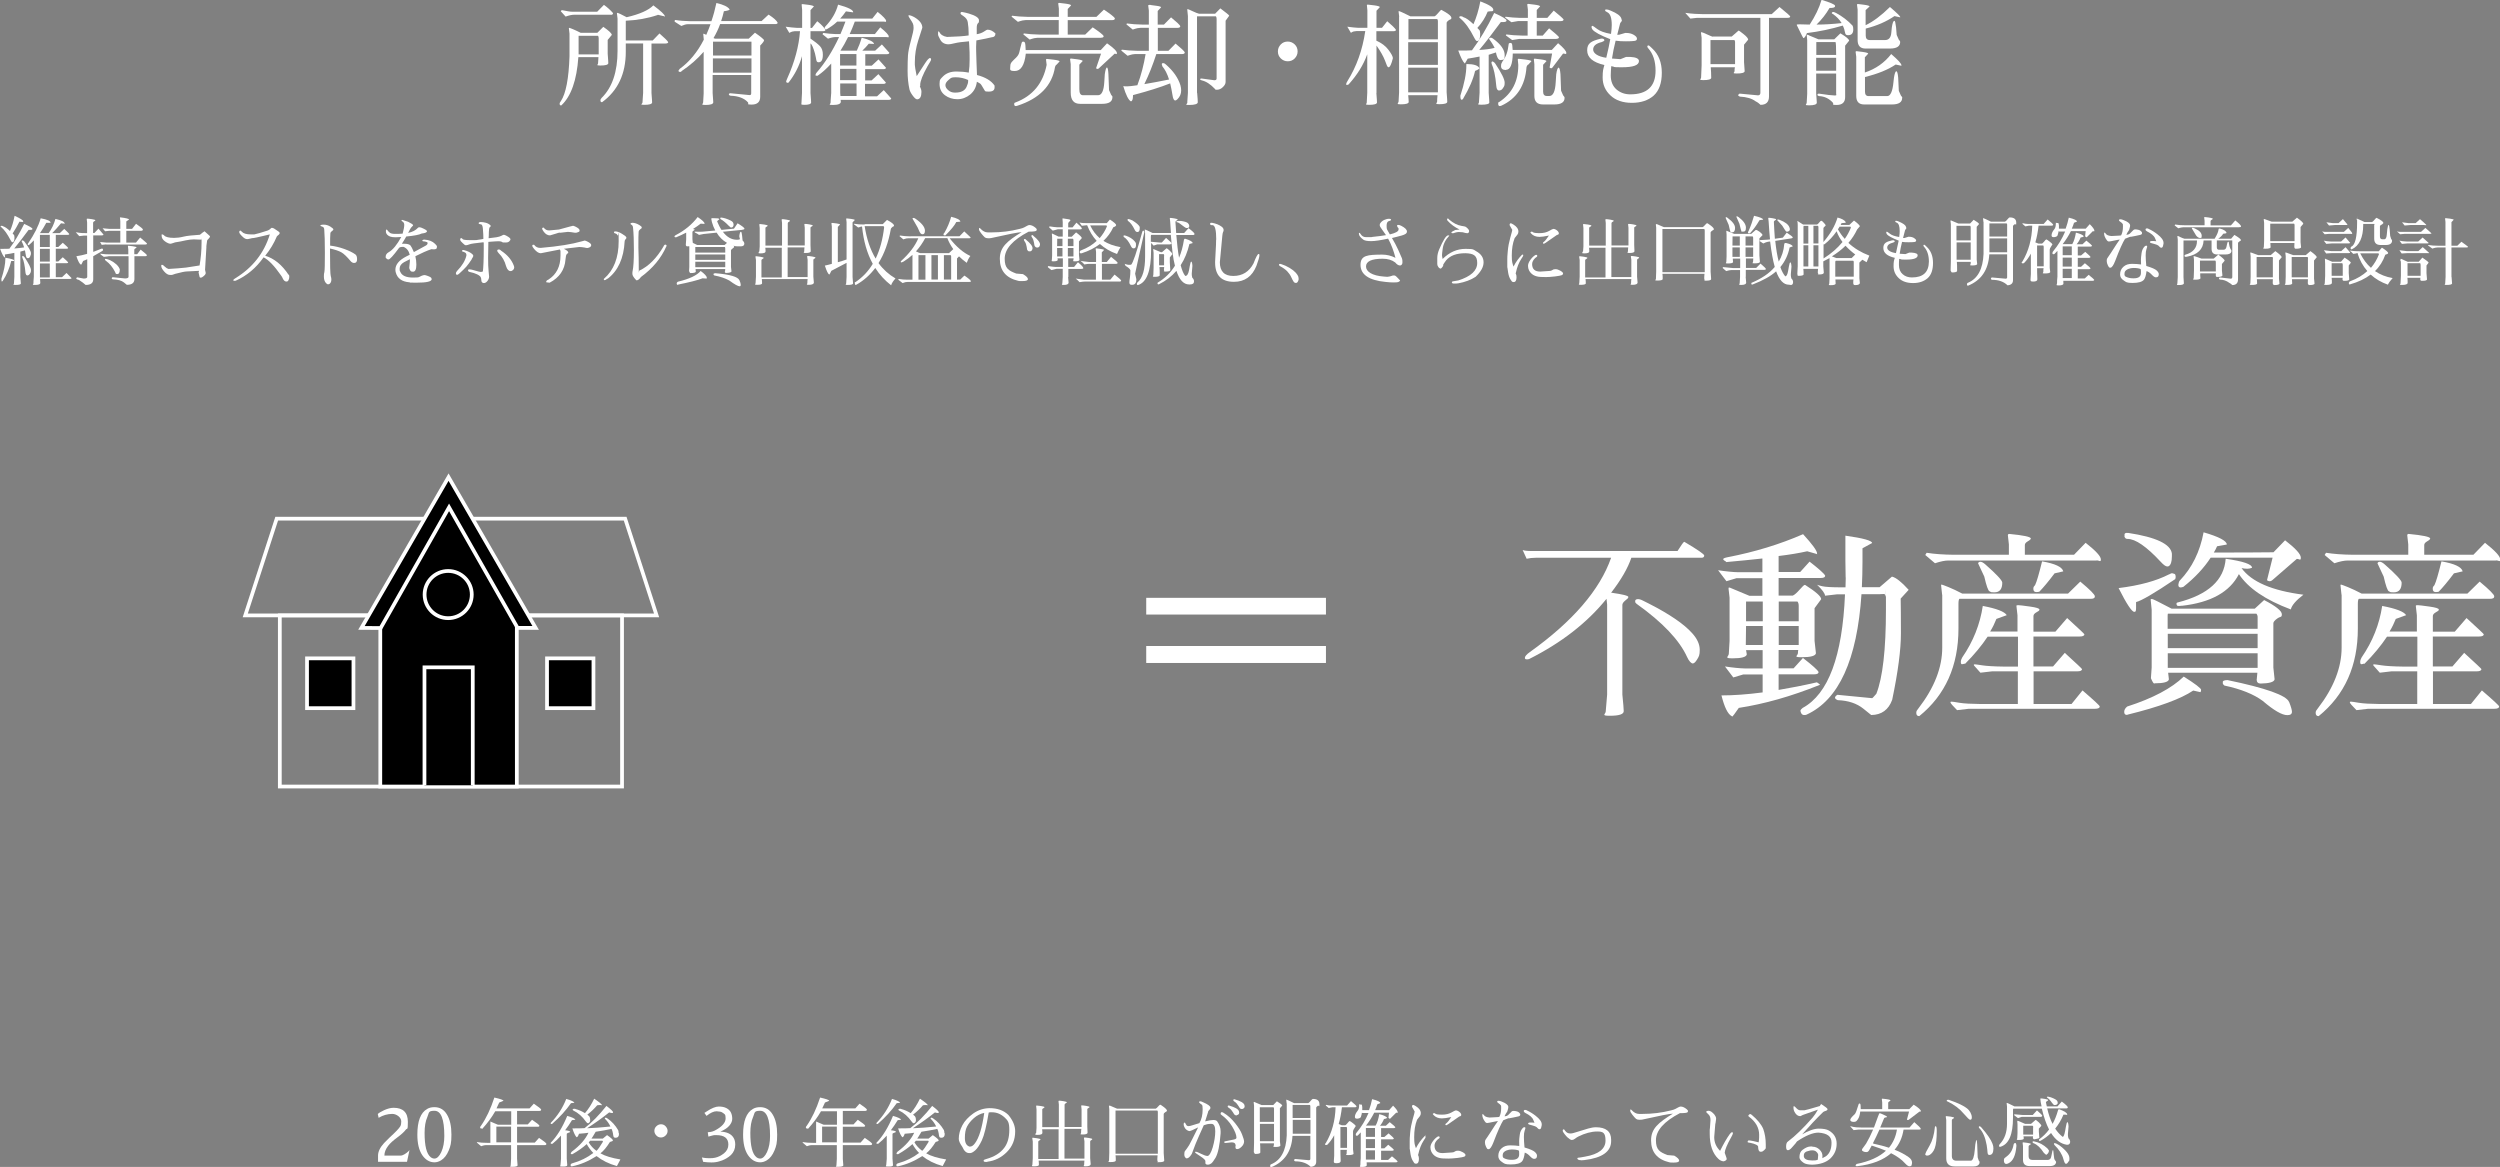 <?xml version="1.0" encoding="UTF-8"?>
<svg xmlns="http://www.w3.org/2000/svg" version="1.1" viewBox="0 0 2003.1 935">
  <rect x="0" y="0" width="2003.1" height="935" fill="#808080" stroke="none"/>
  <defs>
    <style>
      .cls-1 {
        fill: none;
      }

      .cls-1, .cls-2 {
        stroke: #fff;
        stroke-miterlimit: 10;
        stroke-width: 3px;
      }

      .cls-3 {
        fill: #fff;
      }
    </style>
  </defs>
  <!-- Generator: Adobe Illustrator 28.7.1, SVG Export Plug-In . SVG Version: 1.2.0 Build 142)  -->
  <g>
    <g id="_レイヤー_1" data-name="レイヤー_1">
      <path class="cls-3" d="M918.4,492.4v-13.4h144v13.4h-144ZM918.4,531.2v-13.6h144v13.6h-144Z"/>
      <g>
        <path class="cls-3" d="M1291.1,474.9c9.1,1.3,13.6,2.4,13.6,3.4s-.8,1.5-2.4,2.8c-1.6,1.3-2.4,2.5-2.4,3.6v71.8c.7,7.1,1.1,11.6,1.1,13.3,0,2.5-3.7,3.7-11.2,3.7s-3-1.3-3.2-3.8l1.1-13.1v-72.3l-.5-4.5c-15.5,19.2-36.2,35.3-62.1,48.3-2.2.5-3.3.2-3.3-1,0-1.2,1.3-2.7,3.8-4.5,34.6-24.7,56.3-50,65.3-75.7h-60.2c-2.8,0-5.3.3-7.5.8l-3.2-7c1.1.5,3.6.8,7.5.8h116.6c3.1-4.9,4.9-7.4,5.4-7.4,10.7,6.3,16,10,16,11s-.6,1.7-1.9,1.8h-56.5c-2.8,8.3-8.2,17.7-16.2,28ZM1310.2,482.2c-.2-1.2.3-1.9,1.5-2.1,1.2-.2,2.7.1,4.4,1l4.8,2.4c16.9,8.6,28.5,16.6,34.9,23.8,4.1,4.5,6.1,9,6.1,13.4s-.7,5.3-2,7.5c-1.3,2.2-2.5,3.4-3.6,3.4s-3-1.7-4.5-5.1c-6.1-13.5-19.6-27.8-40.5-42.7-.7-.5-1.1-1.1-1.1-1.6Z"/>
        <path class="cls-3" d="M1383.1,450.1c-1.6-.9-2.4-1.5-2.4-2.1s1.3-1.1,3.8-1.6c21.3-4.1,41.4-10.2,60.2-18.4,7.5,8.2,11.2,13.3,11.2,15.4s0,.4-.2.5l-7.7-2.2c-6.2,1.4-13.8,2.7-22.9,3.8v12.8h17.3l7.5-8.3c7.6,5.9,11.7,9.6,12.5,11.2,0,1.3-1.2,1.9-3.5,1.9h-33.8v14.1h11.4c1.4-.6,3.2-2.2,5.4-4.7,2.2-2.5,3.6-3.8,4-3.8h.5c8.5,5.4,12.8,9.2,12.8,11.4l-5.3,7.2v26.2l1.1,9.9c-.3,2.1-4.1,3.2-11.4,3.2s-3-1.1-3-3.4.1-1.4.3-2.4h-15.8v14.7h12l7.5-8.3c7.6,5.9,11.7,9.6,12.5,11.2,0,1.3-1.2,1.9-3.5,1.9h-28.5v12.5c9.6-1.6,19.8-3.6,30.7-6.1l2.4,1.8c0,.2,0,.3-.2.3-22.9,9.2-44.5,15.3-64.8,18.4-3.2,4.6-4.9,6.9-5.1,6.9s-.4-.1-.6-.3c-3.1-1.6-5.8-7.1-8.2-16.6,9.7,0,20.7-.8,33-2.4v-14.4h-15.5l-8,2.4-6.7-8.8c6.6,1,11.9,1.5,16,1.6h14.2v-14.7h-13.3l.6,3.4c-.3,2.1-4.1,3.2-11.4,3.2s-3-1.3-3-3.8l.6-10.1v-34.7l-.8-7v-.6c0-.3.1-.5.3-.5h.6l15.8,6.6h10.4v-14.1h-20.8l-8,2.4-6.7-8.8c6.6,1,11.9,1.5,16,1.6h19.5v-11c-8.7,1-18.5,1.9-29.3,2.9ZM1412.4,516.8v-15.2h-13.4l-.2,15.2h13.6ZM1412.4,497.8v-15.8h-13.4v15.8h13.4ZM1425.2,497.8h16v-12.3c0-1.5-.3-2.7-1-3.5h-15v15.8ZM1425.2,516.8h16v-15.2h-16v15.2ZM1478.8,462.6l-.2-13.4v-20c14.3,2,21.4,4,21.4,5.9l-7.7,4.2v10.7c0,7.1-.2,14-.5,20.5h14.2l9.9-8.5c3.2.7,7.7,4.3,13.4,10.6l-6.4,7c.1,5.4.2,14.7.2,27.8s-2.3,30.9-7,53.3c-2.9,8-8.5,12.1-16.8,12.2l-6.2-5c-5.3-4.3-12.2-6.6-20.6-6.9-1.5-.6-2.2-1.3-2.2-2s.6-1.5,1.9-2.3l27.8,2.7c.3,0,1.4-1.2,3.4-3.5,5.1-12.9,7.7-35.4,7.7-67.5s0-6.9-.2-10.4c-.2-.9-.5-1.5-1-2.1l-4.3.2h-14.1c-3.5,52.6-18.2,84.7-44,96.5-.2.2-.9.3-1.9.3s-1.8-.4-2.3-1.3c-.5-.9-.7-1.6-.7-2.2.1-.6.7-1.4,1.8-2.2,20.5-11.1,31.8-41.4,33.9-91h-6.4l-9.6,1.1c0-1.7-2.1-4.6-6.4-8.8.2.2,1.6.6,4.1,1.2,2.5.6,7.8.9,15.8.9h2.9c.1-3.1.2-5.7.2-7.8Z"/>
        <path class="cls-3" d="M1556.1,476.5l-.8-7.5v-.3c0-.2.2-.3.5-.3s2.1.7,5.4,2c3.3,1.3,6.9,3.1,11,5.2h84.8l9.8-9.6c7.8,6.5,11.7,10.4,11.7,11.8s-1.1,2-3.4,2h-105.1c-.5.3-.8,1.7-.8,4v19.8c0,29.9-10.5,53.3-31.4,70.2-1.6,0-2.4-.9-2.4-2.6s.6-2,1.8-3.7c12.7-16.5,19-32.7,19-48.6v-42.4ZM1679.8,449.1h-118.7c-2.7,0-6.2.7-10.7,2.2l-7.8-6.6,1.1-1.8c6.1,1,13.4,1.5,21.9,1.6h44v-8.3l-.8-7.2v-.2c0-.6.4-1,1.1-1,11.4,1.1,17.2,2.3,17.3,3.7,0,.5-.8,1.3-2.4,2.2-1.6.9-2.4,1.9-2.4,3v7.8h39.4l9.3-9.6c8.1,6.4,12.2,10.8,12.2,13.3s-1.1.8-3.4.8ZM1574.2,531.7c-.9.3-1.6.5-2.2.5s-.9-.6-.9-1.8.4-2.4,1.1-3.6c8.9-12.9,14.3-26.7,16.5-41.3,11.1,2.1,17.5,4.6,19.2,7.4l-8.3,3c-1.3,3.3-2.9,6.7-5,10.1h21.9v-13l-.8-7v-.8c0-.2.5-.3,1.6-.3s4.1.4,9.2,1.1c5.1.7,7.6,1.5,7.6,2.4s-.8,1.3-2.4,2.2c-1.6.9-2.4,1.9-2.4,3v12.5h17.6l9.4-10.9c9.2,8.4,13.8,12.7,13.8,13,0,1.2-1.3,1.8-3.8,1.8h-37v24h15.7l9.4-10.9c9.2,8.4,13.8,12.7,13.8,13,0,1.2-1.3,1.8-3.8,1.8h-35v26.2h30.4l8.8-10.9c9.2,7.9,13.8,12.2,13.8,12.8,0,1.3-1.3,1.9-3.8,1.9h-101.1l-9.4,1.1c-3.5-3.5-5.3-5.6-5.3-6.2s.3-.6,1-.6,2.7.3,6.2.9c3.5.6,9.3.9,17.4,1h29.4v-26.2h-20.6l-9.4,1.1-4.8-5.4c-.3-.3-.5-.6-.5-.9s.3-.4.9-.4,2.6.3,5.9.8c3.4.5,9.1.9,17.2,1h11.4v-24h-24.3c-4.7,7.1-10.8,14.5-18.2,21.9ZM1585,451.2c.2-.7.8-1.1,1.8-1.1s2.3.7,3.9,2.1c9.1,8,13.6,12.9,13.6,14.6,0,5.2-2.1,7.8-6.2,7.8s-2.4-.3-4-.8c-1.1-.4-2.5-4.4-4.2-11.8l-5-10.7ZM1634,474.1c-.7.2-1.5.3-2.4.3-1.6,0-2.4-.9-2.4-2.6s.5-1.9,1.4-3c1.3-2.6,3.1-8.9,5.6-19,10.5,1.8,16.1,4.5,17,8l-7,1.6c-4.8,6.4-8.9,11.3-12.2,14.7Z"/>
        <path class="cls-3" d="M1737.8,460.3c1.3-.7,2.2-1.1,2.7-1,.5.1,1.1.3,1.7.5.6.2.9.8,1,1.7.1.9,0,1.7-.3,2.5-16.7,11.3-27.2,17.4-31.4,18.4v4.7c0,2.1-.3,3.1-1,3.1h-.5c-1.9,0-6.1-6.3-12.5-19,17-2.1,30.3-5.8,40.2-10.9ZM1705.2,572.5l-1.1.3c-1.4,0-2.1-.8-2.1-2.4s.8-3,2.4-4.3c20.5-6.6,35.6-14.6,45.3-24,9.3,5.9,13.9,9.4,13.9,10.6s-.2,1.2-.5,1.9l-5.8-1.3c-10,6.7-27.4,13.1-52.2,19.2ZM1702.3,429.4c-.4-1.9.5-2.7,2.9-2.4,22.4,3.4,34.1,9,35,16.6v2.1c0,4.4-.9,7-2.6,8-.3.1-.6.2-1,.2-1.3,0-3-1.2-5.3-3.7-11.4-12.3-20.3-18.4-26.6-18.4h-.2c-1.3,0-2.1-.8-2.4-2.4ZM1808.2,544.3l.5-5.3h-71.5l.6,5.3c-.3,2.1-4.1,3.2-11.4,3.2-.1.1-.2.2-.3.2-.6,0-1.5-1.4-2.7-4.3l.6-8.5v-46.4l-.8-8c0-.4.3-.6,1-.6s5.9,2.6,15.8,7.8h66.6l7.5-6.9c9.5,4.9,14.2,8.7,14.2,11.4s-1.1,1.6-3.4,3.2-3.4,2.9-3.4,4v35.5l1,9.4c-.3,2.1-4.1,3.3-11.2,3.4-2.1,0-3.2-1.1-3.2-3.4ZM1736.9,503.8h72v-9.4c0-1-.3-1.9-1-2.7h-70.9c-.1.3-.2.9-.2,1.8v10.4ZM1808.9,507.8h-72v11.5h72v-11.5ZM1808.9,523.4h-72v11.7h72v-11.7ZM1748.2,485.3c-1.6.2-2.4.3-2.4.2-1.1.2-1.7-.3-1.9-1.4-.1-.9.2-1.3,1-1.4,24.4-6.2,37.2-17.9,38.4-35,14.1,2,21.1,4.4,21.1,7.2-1.1.5-2.3.8-3.8.8s-3-.2-4.6-.5c8,11,24.5,18.1,49.6,21.3-6.1,4.7-9.4,8.6-10.1,11.8-20.3-7.6-34.1-17-41.6-28.3-7.3,14.3-22.5,22.8-45.8,25.4ZM1749.5,470.2c-1,.3-1.8.5-2.4.5-1.3-.1-1.8-.9-1.7-2.4.2-1.5.6-2.6,1.2-3.2,9.7-10.1,16.1-23,19-38.6,12.4,3.6,18.6,6.9,18.6,9.8l-7.8,1.4c-.7,1.7-1.6,3.4-2.6,5,18.7,0,34.6,0,47.8-.2l9.3-9.6c8.4,6.5,12.6,11.1,12.6,13.9s-1.1,1-3.2,1l-19.7,17.1c-1.3,1.1-2.7,1.1-4.2,0l4.5-18.1h-49.6c-5.4,8.3-12.7,16.1-21.9,23.4ZM1834.2,562.6c1.5,3.8,2.2,6.4,2.2,7.7,0,1.8-1.2,2.7-3.7,2.7-4.3,0-10.8-3.8-19.7-11.4-7.3-5.4-17.5-9.5-30.7-12.3-.9-.7-1.3-1.3-1.3-1.8v-1c-.1-1,1.1-1.5,3.7-1.6,30.9,6.4,47.4,12.3,49.4,17.6Z"/>
        <path class="cls-3" d="M1876.1,476.5l-.8-7.5v-.3c0-.2.2-.3.5-.3s2.1.7,5.4,2c3.3,1.3,6.9,3.1,11,5.2h84.8l9.8-9.6c7.8,6.5,11.7,10.4,11.7,11.8s-1.1,2-3.4,2h-105.1c-.5.3-.8,1.7-.8,4v19.8c0,29.9-10.5,53.3-31.4,70.2-1.6,0-2.4-.9-2.4-2.6s.6-2,1.8-3.7c12.7-16.5,19-32.7,19-48.6v-42.4ZM1999.8,449.1h-118.7c-2.7,0-6.2.7-10.7,2.2l-7.8-6.6,1.1-1.8c6.1,1,13.4,1.5,21.9,1.6h44v-8.3l-.8-7.2v-.2c0-.6.4-1,1.1-1,11.4,1.1,17.2,2.3,17.3,3.7,0,.5-.8,1.3-2.4,2.2-1.6.9-2.4,1.9-2.4,3v7.8h39.4l9.3-9.6c8.1,6.4,12.2,10.8,12.2,13.3s-1.1.8-3.4.8ZM1894.2,531.7c-.9.3-1.6.5-2.2.5s-.9-.6-.9-1.8.4-2.4,1.1-3.6c8.9-12.9,14.3-26.7,16.5-41.3,11.1,2.1,17.5,4.6,19.2,7.4l-8.3,3c-1.3,3.3-2.9,6.7-5,10.1h21.9v-13l-.8-7v-.8c0-.2.5-.3,1.6-.3s4.1.4,9.2,1.1c5.1.7,7.6,1.5,7.6,2.4s-.8,1.3-2.4,2.2c-1.6.9-2.4,1.9-2.4,3v12.5h17.6l9.4-10.9c9.2,8.4,13.8,12.7,13.8,13,0,1.2-1.3,1.8-3.8,1.8h-37v24h15.7l9.4-10.9c9.2,8.4,13.8,12.7,13.8,13,0,1.2-1.3,1.8-3.8,1.8h-35v26.2h30.4l8.8-10.9c9.2,7.9,13.8,12.2,13.8,12.8,0,1.3-1.3,1.9-3.8,1.9h-101.1l-9.4,1.1c-3.5-3.5-5.3-5.6-5.3-6.2s.3-.6,1-.6,2.7.3,6.2.9c3.5.6,9.3.9,17.4,1h29.4v-26.2h-20.6l-9.4,1.1-4.8-5.4c-.3-.3-.5-.6-.5-.9s.3-.4.9-.4,2.6.3,5.9.8c3.4.5,9.1.9,17.2,1h11.4v-24h-24.3c-4.7,7.1-10.8,14.5-18.2,21.9ZM1905,451.2c.2-.7.8-1.1,1.8-1.1s2.3.7,3.9,2.1c9.1,8,13.6,12.9,13.6,14.6,0,5.2-2.1,7.8-6.2,7.8s-2.4-.3-4-.8c-1.1-.4-2.5-4.4-4.2-11.8l-5-10.7ZM1954,474.1c-.7.2-1.5.3-2.4.3-1.6,0-2.4-.9-2.4-2.6s.5-1.9,1.4-3c1.3-2.6,3.1-8.9,5.6-19,10.5,1.8,16.1,4.5,17,8l-7,1.6c-4.8,6.4-8.9,11.3-12.2,14.7Z"/>
      </g>
      <g>
        <path class="cls-3" d="M456.3,26.9l-.5-4.2c0-.2,0-.4.3-.4s1.2.4,3,1.1c1.8.8,3.9,1.7,6.2,2.9h13.3l4.8-4.8c4.6,3.2,6.8,5.3,6.8,6.5l-3.3,4v11c.4,4.8.5,7.4.5,7.7-.2,1.2-2.3,1.8-6.4,1.8s-1.6-.7-1.8-2.1c.2-2.9.3-4.5.3-4.6h-16.1c-1.3,18.5-5.8,31.4-13.7,38.7-.9,0-1.3-.4-1.3-1.3s.3-1.2,1-2.2c4-6,6.3-18,6.9-35.9v-18.3ZM489.4,11.8h-29.2c-1.9,0-4.3.5-7,1.5l-3.9-4.3.8-.9c4,.8,6.7,1.3,8.3,1.3h20.1c2-2,3.8-3.8,5.4-5.5,2.8,2,5.2,4.2,7.3,6.6,0,.9-.6,1.4-1.7,1.4ZM479.7,43.6v-13c0-.8-.2-1.4-.5-1.9h-15.6c0,.2,0,.5,0,1v13.9h16.2ZM527,12c-8,2.7-16.5,4.2-25.6,4.6v15.8c4.6,0,11.8,0,21.6,0l5.4-5.6c4.1,3.6,6.5,5.9,7,7,0,.7-.9,1.1-2.8,1.1h-10.6v39.6c.4,4.8.5,7.4.5,7.7-.2,1.2-2.3,1.8-6.4,1.8s-1.2-.7-1.3-2.1l.5-7.5v-39.6h-13.9v6.8c0,17.5-6.3,31-19,40.3-.9,0-1.3-.5-1.3-1.4s.3-1.3,1-2.1c8.5-8.4,12.7-21,12.7-37.7V14.9l-.5-4.2c0-.2.2-.4.6-.4s2.8,1.2,7.2,3.5c10.4-2.4,17.6-5.6,21.4-9.5,6.1,4.6,9.2,7.5,9.2,8.7s-.2,0-.5,0-2.1-.4-5.2-1.2Z"/>
        <path class="cls-3" d="M545.9,57.6c-.4,0-.8,0-1.2,0s-.8-.1-1-.5c-.2-.3,0-.9.9-1.9,7.7-5.6,14.2-13.4,19.3-23.4l-.4-4.3c0-.4,0-.5.3-.5l2.1.9c1.2-2.7,2.3-5.5,3.4-8.5h-18.4c-1.2,0-2.9.5-5,1.4l-5.3-3.4c-.2-.7,0-1.2.5-1.4,3.4.6,7.5.9,12.3,1h16.6c1.6-4.6,2.9-9.4,4-14.6,5.7,1.3,9.2,3,10.6,5.1,0,.6-1.5,1.1-4.6,1.5-.6,2.7-1.3,5.3-2.2,7.9h32.4l5.6-5.2c4.1,2.6,6.5,4.8,7.3,6.5,0,.7-.7,1.1-1.9,1.1h-44.2c-1.4,3.9-3.2,7.6-5.3,11.2l1.2.5h27l5-4.8c4.9,3.4,7.3,5.5,7.3,6.1s-1,2.1-3.1,4.2v41c0,4.2-2.3,6.3-6.9,6.3s-1.8-.6-3-1.9c-2.9-3.2-7.6-5-13.9-5.2-.8-.2-1.3-.5-1.3-1.1s.4-.8,1.1-.9c10,1,15.2,1.5,15.6,1.5.8,0,1.2-.5,1.2-1.5v-14.6h-30.9v14.5c.3,3.9.5,6.3.5,7.3,0,1.5-2.1,2.2-6.3,2.2s-1.8-.7-1.8-2.2l.4-7v-33.4c-5,5.8-11,11-18,15.7ZM571.2,44.5h30.9v-11.1h-30.8c0,.1,0,1,0,2.7v8.4ZM571.2,58.2h30.9v-11.4h-30.9v11.4Z"/>
        <path class="cls-3" d="M649.4,74.5c.4,4.8.5,7.4.5,7.7-.2,1.2-2,1.8-5.5,1.8s-2-.7-2.2-2.1l.4-7.5v-29.4c-2.2,7.8-5.8,14.9-10.8,21.2-.6.2-1.1.2-1.4,0-.4-.3-.5-.6-.5-.9s.3-1.2.9-2.5c5.9-13.1,9.3-25.7,10.2-37.8h-4.3c-1.6.2-2.6.4-3.2.8-.6.4-1,.5-1.1.5l-2.9-4.9c3.7.5,6.7.8,8.8.9h4.4V7.9c-.3-2.7-.4-4.1-.4-4.3s.3-.3.8-.3,2.1.2,4.9.6c2.8.4,4.1.9,4.1,1.3l-2.7,2.9v14.3h1.2l4.2-5.4c3.4,2.7,5.5,5,6.6,6.9,0,.7-.7,1.1-2,1.1h-10v5.9c3.5,2.4,6,4.4,7.6,6.1,1.6,1.7,2.3,4,2.3,6.8,0,4.1-1.1,6.1-3.4,6.1s-1.6-2.3-2.9-7c-1.3-4.6-2.5-7.4-3.6-8.1v39.6ZM673.5,79.6c.1,1.2.2,1.8.2,1.9,0,1.7-2.1,2.6-6.4,2.6s-1.8-.6-1.8-1.9.1-2.6.5-7.7v-23.6c-3.4,3.8-7,7.1-10.9,9.8h-.2c-1.6,0-2-.4-1.2-1.3-.1-.2,0-.5.5-1.1,6.9-7.9,12.9-17.4,18.1-28.6h-2.9c-1.5,0-3.5.4-6,1.3l-4.4-3.6.6-1c3.6.5,6.9.8,9.9.9h3.9c1.4-3.2,2.7-6.5,4-10h-6.6c-2.6,2.5-5.5,4.5-8.5,6.2h-.2c-.8,0-1.3-.4-1.3-1.2s.2-.6.5-1.1c5.1-5.3,8.5-11.1,10.2-17.5,8.4,2.3,12.4,4.4,12.1,6.2l-5.8-.8c-1.4,2.1-3,4-4.6,5.8h25.7l4.3-5.4c4.6,3.7,6.8,6.1,6.8,7.3s-.6.5-1.9.5h-23.2c-1.3,3.5-2.6,6.8-4.1,10h20.2l4.3-5.4c4.6,3.7,6.8,6.1,6.8,7.3s-.6.5-1.9.5h-30.7c-1.9,3.9-3.9,7.5-6.1,10.9h13.1c1.6-3.4,2.9-6.8,3.9-10.4,6.4,1.6,9.7,3.3,9.9,5l-4.2-.2c-1.6,2-3.4,3.9-5.2,5.6h10.3l5.4-5,6,6.7c-.1.7-.8,1.1-2,1.1h-17.3v9.2h5.2l5.4-5,6,6.7c-.1.7-.8,1.1-2,1.1h-14.7v9h5.2l5.4-5,6,6.7c-.1.7-.8,1.1-2,1.1h-14.7v10h9.6l5.4-5,6,6.7c-.1.7-.8,1.1-2,1.1h-39.1ZM673.1,52.5h13.1v-9.2h-13.1v9.2ZM673.1,64.2h13.1v-9h-13.1v9ZM673.3,76.9h13v-10h-13.1v7.7c0,.8.1,1.6.2,2.3Z"/>
        <path class="cls-3" d="M737,69.1c.8,1.6,1.3,3.1,1.3,4.5,0,3.8-1.1,5.8-3.4,6h0c-1,0-2.2-1.1-3.6-3-1.4-1.9-2.3-3.6-2.6-5-1-4.5-1.5-9.4-1.5-14.8s.1-9.5.3-12.4c.2-2.9,1-6.9,2.4-12,1.4-5.1,2.1-8.4,2.1-10s-.2-2.8-.6-3.6c-.4-.9-1.1-2-2.1-3.5-1-1.4-1.4-2.3-1.4-2.6s0-.5.3-.5c1.1,0,2.7.6,4.8,1.8,4,2.5,6,5.2,6,8.2l-3.3,10.3c-1.8,5.6-2.7,11.3-2.7,17.3v2.2c0,1.1.5,4.1,1.5,9l2.8-4.3c3.3-5.2,5.3-8.2,6.1-9s1.3-1.2,1.6-1.2c.7,0,1,.4,1,1.1s-.3,1.1-.9,2.2l-1.9,3.2c-3.9,7-5.9,12-5.9,15s0,.7,0,1ZM782.7,27.4c2.3-.4,4.2-1.1,5.7-2.1,1.5-1,2.4-1.5,2.6-1.5h.5c1.9,0,4,1,6.1,3,0,2-1.1,3-3.2,3.1l-4.9,1.1c-2.4.4-4.8.9-7.2,1.4-.1,2.9-.2,4.6-.2,5.2s0,4.7.3,12.3l.4,10.2c6.8,1.8,11.5,4.6,14.1,8.5v1.4c0,2.3-1.5,3.4-4.6,3.4s-3-.3-3.4-1c-1-1.6-1.7-2.8-2.1-3.5-.4-.7-.8-1.3-1.2-1.7-.4-.4-1.4-.9-2.9-1.7-.5,4.2-2.2,7.6-5.3,10.2-3.1,2.5-6.5,3.8-10.3,3.8s-7.2-1.1-10-3.2c-2.9-2.2-4.3-5.2-4.3-9.1s.9-3.9,2.6-5.8c2.6-2.7,6.2-4.1,10.8-4.1h.2c3.5,0,6.8.3,9.8.9.5-3.2.7-6.8.7-10.5s0-7.5-.3-11.2l-.2-3.4c-5.1.4-8.9.9-11.3,1.5-2.5.6-4.1.9-5,.9-3.1,0-5.3-1.2-6.6-3.5-1.3-2.3-1.9-3.7-1.9-4.3,0-1.7,0-2.5.2-2.5.4,0,.6,0,.7.3,1.1,2.2,3.2,3.6,6.3,4.1,7.6-.2,13.3-.6,17.3-1.2v-2c0-2.7-.2-5.6-.7-8.7-.3-1.9-1.5-3.5-3.6-4.9-1.2-.8-1.9-1.3-2-1.5-.2-.2-.2-.5-.2-.7,0-.8.6-1.2,1.8-.9,1.2.2,2.9.6,5,1.2,5.3,1.6,8,3.4,8,5.4s-.3,1.8-.9,2.4c-.6.7-.9,1.9-.9,3.6v3.4c0,0,0,1.8,0,1.8ZM765,74.2h.4c4.6,0,7.6-1.5,9-4.5.8-1.8,1.3-3.3,1.3-4.5v-1.1c-3-1.4-6.4-2.2-10.1-2.2s-3.8.7-5.5,2.1c-1.7,1.4-2.6,2.8-2.6,4.2s.7,2.7,2.2,4c1.4,1.3,3.2,2,5.3,2h0Z"/>
        <path class="cls-3" d="M821.9,43c-1,9.3-4,13.9-8.8,13.9s-3.6-1.3-3.6-4,1.6-3.7,4.7-6.8,2.3-4.8,4.4-11.8c.2-.6.5-.9.8-.9.4,0,.6,0,.8,0,.8,0,1.3,1,1.4,3l.2,3.7h60.2l5-5.4c5.3,3.7,7.9,6.3,7.9,7.8s-.6.5-1.8.5l-12.6,11.7c-.7.7-1.5.7-2.3,0l4-11.7h-60.3ZM882.2,30.3h-51.1c-1.7.1-3.2.4-4.3.8-1.1.4-1.7.6-1.8.6l-5-4.1v-.4c0-.1.1-.2.4-.4,3.4.5,7.6.8,12.4.9h15.5v-11.6h-26.6c-1.7.1-3.2.4-4.3.8-1.1.4-1.7.6-1.8.6l-5-4.1v-.3c0-.1.1-.3.4-.5,3.4.5,7.6.8,12.4.9h25v-6.6l-.5-4c0-.4.2-.6.7-.6s1.9.2,5,.6c3.1.4,4.6.9,4.6,1.4l-2.7,2.9v6.3h23l6-5.8c5.5,3.7,8.5,6.1,8.8,7,0,.9-.7,1.4-2,1.4h-35.8v11.6h14l6-5.8c5.5,3.7,8.5,6.1,8.8,7,0,.9-.7,1.3-2,1.3ZM846.4,51.8c-.6.6-1,1.3-1.1,2-2.4,14.9-12.5,25.2-30.1,30.9l-1.2.3c-.9,0-1.4-.5-1.4-1.5s.3-1.2,1-1.4c13.8-5.2,22.1-15.3,25-30.1l-.5-4.2c0-.4.2-.6.7-.6s2,.2,5.3.6c3.3.4,4.9.9,4.9,1.4l-2.7,2.9ZM891.3,77.9c0,3.5-2.7,5.3-8.2,5.3h-17.7c-5,0-7.5-3-7.5-9,0-11.7,0-19.3,0-22.8l-.5-3.9c0-.4.2-.6.7-.6s1.9.2,4.9.6c3,.4,4.5.9,4.5,1.4l-2.7,2.9v19.6c0,3.3.9,4.9,2.9,4.9h12.1c2.9,0,4.6-3.5,5-10.6l.4-6.3c.5-3.5,1.1-5.3,1.7-5.3s1,1.7,1.2,5.2l.5,12.9,1.7,3.8c.7.7,1.1,1.3,1.1,1.9Z"/>
        <path class="cls-3" d="M931.3,52.8c-.3-.4-.4-.8-.4-1.4,0-.6.5-.9,1.2-.8.7,0,1.5.5,2.2,1.2,5.9,5.2,9.7,10.7,11.5,16.5.4,1.5.6,2.9.6,4.2,0,2.7-1,5-2.9,6.9-.7.7-1.3,1.1-1.9,1.1-1,0-1.8-1.5-2.2-4.6-.5-3.1-1.1-6.1-1.8-9.1-7.8,3.1-17.7,6.2-29.8,9.4v.5c0,2.9-.6,4.4-1.7,4.5-1.9-1-4-5.1-6.1-12.2.5.1,1.5.2,3,.2s4.2-.3,8.3-.9c3.1-8.2,5.2-16.6,6.6-25h-8.3c-1.7.1-3.2.4-4.3.8-1.1.4-1.7.6-1.8.6l-5-4.1v-.4c0-.1.1-.2.4-.4,3.4.5,7.6.8,12.4.9h9.2v-18.4h-6.8c-1.7.1-3.2.4-4.3.8-1.1.4-1.7.6-1.8.6l-5-4.1v-.3c0-.1.1-.3.4-.5,3.4.5,7.6.8,12.4.9h5.1v-11.2l-.5-4c0-.4.3-.6,1-.6s.8,0,1.5.2c.8.1,2.3.3,4.5.6,2.2.3,3.3.7,3.3,1.2l-2.7,2.9v10.9h5l5.7-5.8c4.5,3.7,7,6.1,7.4,7,0,.9-.7,1.4-2,1.4h-16v18.4h8.5l5.7-5.8c4.5,3.7,7,6.1,7.4,7,0,.9-.7,1.4-2,1.4h-20.8c-2.8,8.7-6,16.7-9.6,24.1,5.4-.9,12-2.1,19.8-3.7-1.4-4.5-3.2-8-5.4-10.6ZM959.2,74.4c.4,4.2.5,6.7.5,7.5,0,1.4-2.3,2.2-6.9,2.2s-.9-.8-1.5-2.2l.5-7.4V12.9l-.5-5.1c0-.4,0-.5.3-.5s1.5.5,3.8,1.6c2.3,1.1,4.1,1.8,5.3,2.1h12.9l4.2-4.3c4.7,3.5,7.1,5.5,7.1,5.9l-2.9,4v49.1c0,1.3-.7,2.7-2.2,4.1-1.4,1.4-3,2.1-4.7,2.1s-1.3-.2-1.7-.7c-3.5-3.7-7-6-10.5-6.8-.8-.2-1.3-.5-1.3-.9s.4-.6,1.1-.6l10.3,1.4c1.2,0,1.8-.5,1.8-1.4V15.1c0-.8-.2-1.4-.5-2h-15.2c0,22,0,42.4,0,61.3Z"/>
        <path class="cls-3" d="M1026.2,46.8c-1.6-1.6-2.3-3.4-2.3-5.6s.8-4,2.3-5.6c1.6-1.6,3.4-2.3,5.6-2.3s4,.8,5.6,2.3c1.6,1.6,2.3,3.4,2.3,5.6s-.8,4-2.3,5.6c-1.6,1.6-3.4,2.3-5.6,2.3s-4-.8-5.6-2.3Z"/>
        <path class="cls-3" d="M1102.8,74.5c.4,4.8.5,7.4.5,7.7-.2,1.2-2.3,1.8-6.4,1.8s-1.6-.7-1.8-2.1l.4-7.5v-30.9c-3.1,8.6-8.1,16.6-15,24.2-.6.2-1.1.4-1.4.4s-.5-.2-.5-.7.3-1.2.9-2.2c7.4-11.8,12.2-25.2,14.4-40.3h-7c-1.7.1-2.9.4-3.5.8-.6.4-.9.6-1,.6l-2.9-4.9c3.7.5,6.7.8,9,.9h7.1v-14c-.3-2.7-.4-4.1-.4-4.3s.3-.3.8-.3,2.2.2,5.2.6c2.9.4,4.4.9,4.4,1.4l-2.7,2.9v13.7h4.4c0,0,4.2-5.3,4.2-5.3,3.9,3.3,6.2,5.6,7,6.9,0,.7-.7,1.1-2,1.1h-13.7v7.6c4.1,1.8,7.3,4.2,9.5,7.1,2.2,2.9,3.5,5.1,3.7,6.6,0,.2,0,.3,0,.5-1.2,4.7-2.3,7.1-3.4,7.1s-1.5-1.8-2.9-5.4c-1.4-3.6-3.7-7.6-6.8-12v38.1ZM1121.1,13.5l-.5-4.2c0-.2,0-.4.3-.4s1.2.4,3,1.2c1.8.8,3.9,1.8,6.2,3h19.3c.8-.4,1.8-1.3,3.1-2.9,1.3-1.6,2.1-2.3,2.4-2.3h0c5.3,2.8,8,4.9,8,6.4s-.6.9-1.9,1.8c-1.3.9-1.9,1.7-1.9,2.2v55.6c.4,4.6.5,7.2.5,7.8-.2,1.2-2.3,1.8-6.4,1.8s-1.7-.8-1.7-2.3,0-2.2.3-4.9h-23.5c.2,2.3.4,4.1.4,5.5-.2,1.2-2.3,1.8-6.4,1.8s-1.8-.8-1.7-2.3l.4-7.3V13.5ZM1128.3,31.5h23.8v-14.7c0-.5-.2-1-.5-1.5h-23.1c0,.2,0,.5,0,1v15.2ZM1152.1,33.8h-23.8v18.2h23.8v-18.2ZM1152.1,54.2h-23.8v19.8h23.8v-19.8Z"/>
        <path class="cls-3" d="M1197.6,38.6c0-.2-.4-.9-1.1-2.2-.7-1.3-1.4-2.4-2.2-3.5-.8-1-1.2-1.6-1.2-1.7.1-.7.6-1,1.3-1,.8,0,1.5.4,2.1.9,6.1,4.5,9.1,8.8,9.1,13s-1,3.7-3.1,4h-.4c-1.2,0-2.2-1.3-3-4-.2-.7-.4-1.4-.5-2.1-2.3.8-4.2,1.4-5.8,1.9v30.5c.4,4.8.5,7.4.5,7.7,0,1.2-2.2,1.8-6.5,1.8s-1.6-.7-1.8-2.1l.5-7.5v-29c-3,.6-6.2,1.2-9.5,1.7l-2.3,3.9c-1.6-1.4-3.3-4.9-5.3-10.4h2.2c3.1,0,6,0,8.8-.2,6.1-8.2,12.1-18.1,17.8-29.9,6.6,2.9,9.9,5,9.9,6s-1.1,1.3-3.3,1.3h-1.3c-6.8,9.2-12.5,16.7-17.3,22.3,4.6-.2,8.6-.7,12.2-1.6ZM1169.1,13.9c.1-.6.6-.9,1.4-.9s1.5.3,2.1.8c2,.5,4.6,2.4,8,5.6,2.3-5.2,4.2-11.3,5.5-18.3,6.9,2.6,10.4,4.8,10.4,6.7s-1.5.8-4.5,1.5c-1.9,4.7-4.6,9.1-8.3,13.1.7.7,1.4,1.4,2,2.2.2,1.1.3,1.9.3,2.5,0,3.8-.9,5.8-2.6,5.8h0c-.5,0-1.3-.9-2.2-2.7-3.5-7-7.2-12.1-11.1-15.4-.4-.4-.7-.5-.7-.5v-.5ZM1172.5,78.9c-.4.7-.9,1-1.5,1s-.9-1.1-.9-3.2c3.2-9.7,4.8-17.8,4.8-24.3v-1.1c5.9,0,9.4,1.1,10.4,3.3-.1.7-1.3,1.4-3.4,2.2-1.5,6.7-4.7,14.1-9.5,22.1ZM1195.2,51c-.3-.5-.3-.9,0-1.4.3-.4.8-.5,1.3-.1.6.3,1.1.8,1.6,1.5,5,7.5,7.5,12.6,7.5,15.2s-.4,2.9-1.3,4.3c-.8,1.4-1.9,2-3.2,2s-2-1.2-2.2-3.5c-.7-8.2-2-14.2-3.8-18ZM1224.2,51.8c-.7.7-1,1.4-1.1,2-1.1,14.9-7.8,25.2-20.2,30.9l-1.2.3c-.9,0-1.3-.7-1.3-2s.3-1,1-1.4c10.1-6.7,15.1-16.5,15.1-29.2v-.5l-.4-4.2c0-.4.2-.6.7-.6s2,.2,5.3.6c3.3.4,4.9.9,4.9,1.4l-2.7,2.9ZM1206.7,56.1c-2.7,0-4-1-4-3.1s.4-2.2,1.1-3.7c2.8-3.5,4.4-8.2,5-13.9,0-.7.6-1,1.6-1s1.3,1,1.4,3l.2,2.6h31.4l5-5.4c4.4,3.7,6.6,6.3,6.6,7.8s-.9.5-2.6.5l-8.5,11.2c-.6.8-1.4.8-2.3,0l2-11.2h-31.5c-.2,8.7-2,13-5.3,13ZM1247,31.2h-29.8l-5.6.9-5-3.7v-.4c0-.1.1-.2.4-.4,3.4.5,7.5.8,12.4.9h4.6v-11.6h-7.8l-5.2.9-5-3.7v-.3c0-.1.1-.3.4-.4,3.5.5,7.2.8,11.2.9h6.6v-6.6l-.5-4c0-.4.2-.6.7-.6s1.9.2,5,.6c3.1.4,4.6.9,4.6,1.4l-2.7,2.9v6.3h8.5l5.1-5.8c4.6,3.7,7.2,6.1,7.9,7,0,.9-.7,1.4-2,1.4h-19.5v11.6h4.8l5.1-5.8c4.6,3.7,7.2,6.1,7.9,7,0,.9-.7,1.4-2,1.4ZM1253.6,78.4c0,3.5-2.7,5.3-8.2,5.3h-9.1c-4.6,0-6.9-2.3-6.9-6.8v-25.4l-.4-3.9c0-.4.2-.6.7-.6s1.9.2,4.9.6c3,.4,4.5.9,4.5,1.4l-2.7,2.9v21.5c0,2.3,1,3.5,2.9,3.5h2.2c2.9,0,4.6-3.7,5-11.1l.4-6.3c.5-3.5,1.2-5.3,1.9-5.3s1.2,1.7,1.5,5.2l.5,13.3,1.7,3.8c.7.7,1.1,1.3,1.1,1.9Z"/>
        <path class="cls-3" d="M1298.2,18.4l-2.4,9.4c0,.1.5.1,1.6,0l4.8-1.4h.8c2.3,0,4.3.5,6,1.5,1.7,1,2.6,2,2.6,3.1s-.7,1.6-2.1,1.8c-1.4.2-3.6.3-6.7.3s-5.8-.1-8.3-.5c-1.3,5-2.2,9.8-2.9,14.3l6.8.5,4.5-1.8h.5c.5,0,1.4,0,2.7,0,4.7.2,7.1,1.4,7.1,3.3,0,3.4-4.6,5-13.7,5s-4.4-.3-8.5-.9c-.2,2.6-.4,5-.4,7.4,0,4.8,1.5,8.5,4.5,11.2,3,2.6,6.7,4,11.1,4,13.5,0,20.3-6.3,20.3-19,0-7.6-2-13.5-5.8-17.8-.5-.6-.8-1-.8-1.4,0-.7.3-1,.9-1s1.3.8,3,2.4c5.1,4.7,7.7,11.2,7.7,19.5s-2.2,14.4-6.5,18.3c-4.4,3.9-10.3,5.8-17.5,5.8s-13-2-17.1-5.9c-4.2-3.9-6.3-8.7-6.3-14.4s.5-6.7,1.4-10c-9.2-2.1-13.8-6-13.8-11.8s3.5-7.4,10.4-9.2c.6-.1,1-.2,1.2-.2,1.4,0,2.1.5,2.2,1.4,0,.4-.8.9-2.1,1.4-4.6,1.1-6.9,3.1-6.9,6s3.5,5.6,10.5,6.6c1.4-5.8,2.5-10.7,3.2-14.9-7.9-3.1-12.7-5.7-14.3-7.8-.4-.5-.6-1.2-.7-1.8,0-.7.2-1.1.8-1.1h0c.2,0,1.5.8,3.7,2.5,2.2,1.7,5.9,3.1,11.1,4,.4-2.9.6-5.2.6-7.1,0-5.8-1.2-9.2-3.6-10.3-.8-.4-1.3-.7-1.5-.9-.2-.3-.2-.6-.2-.9s.4-.4,1.2-.4,1.9.3,3.4,1c4.9,2,7.6,4.1,8.3,6,.4,1.3.6,2,.5,2.2-.8.8-1.2,1.4-1.2,1.8Z"/>
        <path class="cls-3" d="M1350.4,10.3c1,.1,2.4.3,4,.5,1.6.2,4.8.4,9.3.5h55.9l6.2-5.7c5.8,4.7,8.6,7.2,8.6,7.6,0,.7-.7,1.1-2.2,1.1h-14.8v62.9c0,4.6-2.3,6.8-6.8,6.8-1.1-1.1-2.4-2.1-3.9-2.8-3-2.3-7.2-3.5-12.7-3.8-.8-.4-1.3-.7-1.3-1.1s.4-.8,1.1-1.3l14.9,1.4c1.2-.1,1.8-.8,1.8-2.1V14.3h-50.8l-5.3.6-4.1-4.6ZM1372.2,29.3h15.3l5.5-4.8c.4,0,1.7,1,4.1,2.9,2.4,1.9,3.6,3.4,3.6,4.4l-3.3,4v14l.5,7.3c-.2,1.2-2.3,1.8-6.4,1.8s-1.7-.7-1.7-2,0-1.7.3-3h-19.4c.2,2.3.4,5.1.4,8.5-.2,1.2-2.3,1.8-6.4,1.8s-1.7-.7-1.7-2.2l.4-9.6v-22.1l-.5-4c0-.4,0-.5.4-.5s1.7.5,4.1,1.6c2.4,1.1,4.1,1.8,5,2.1ZM1390.2,33.6c0-.5-.2-1-.5-1.5h-19.2v19.3h19.7v-17.7Z"/>
        <path class="cls-3" d="M1468.3,11.2c-.4-.3-.6-.5-.6-.6,0-.7.5-1,1.4-1,.5.1,1.2.4,2.2.9,4.8,2.6,9.2,5.9,13.1,10.1.4.8.5,1.8.5,3.1,0,3-1.4,4.5-4.1,4.5s-2.2-1.6-3.1-4.7c-.3-1-.7-2-1.2-3-9.4,2.8-18.9,4.8-28.7,6-1.1,2.6-2,4-2.7,4s-.2,0-.3-.2c-.2-.1-1.1-1.8-2.7-5.2-1.7-3.3-2.5-5-2.5-5.1,0-.4.8-.6,2.5-.5,1.7,0,4.3.1,7.9.2,4.4-6.7,7.6-13.3,9.5-19.8,6.8,2,10.4,3.6,10.8,4.6,0,.2,0,.3,0,.5,0,1-1.5,1.4-4.4,1.4-2.9,5-6.4,9.4-10.4,13.3h.2c5.9,0,12.6-.4,19.9-1.2-1.7-2.8-4.1-5.3-7.2-7.4ZM1449.3,28.3l7.7,3.2h12.7l4.9-4.8c4.7,2.8,7,4.8,7,5.9l-3.2,4v41.2c0,4.2-2.3,6.3-6.9,6.3s-1.8-.6-3-1.9c-2.9-3.2-6.6-5-11-5.2-.8-.2-1.3-.5-1.3-1.1s.4-.8,1.1-.9c6.6,1,10.8,1.5,12.7,1.5s1.2-.5,1.2-1.5v-16.1h-16v16c.3,3.9.5,6.3.5,7.3,0,1.5-2.1,2.2-6.3,2.2s-1.8-.7-1.8-2.2l.4-7v-43l-.4-4.4c.5,0,1.1.2,1.7.4ZM1455.2,44h16c0-6.4-.2-9.8-.5-10.3h-15.4c0,.1,0,1,0,2.7v7.6ZM1455.2,56.7h16v-10.4h-16v10.4ZM1524.1,78.4c0,3.5-2.7,5.3-8.2,5.3h-22.3c-4.2,0-6.3-2.3-6.3-6.8v-31.4l-.5-3.9c0-.4.2-.6.7-.6s1.9.2,4.9.6c3,.4,4.5.9,4.5,1.4l-2.7,2.9v12.2c8.7-2.9,15.7-7.8,21.1-14.8,5.5,4.7,8.2,7.7,8.2,9s0,.2,0,.4l-4.6-1c-6.2,4.2-14.4,7.5-24.6,10v11.8c0,2.3,1,3.5,2.9,3.5h14.9c2.6,0,4.3-3.7,5-11.1l.4-3.5c.5-3.5,1.2-5.3,1.9-5.3s1.2,1.7,1.5,5.2l.5,10.5,1.7,3.8c.7.7,1.1,1.3,1.1,1.9ZM1522.5,33.6c0,3.5-2.7,5.3-8.2,5.3h-19.6c-4.2,0-6.3-2.3-6.3-6.8V7.7l-.5-3.9c0-.4.2-.6.7-.6s1.9.2,4.9.6c3,.4,4.5.9,4.5,1.4l-3.2,2.9v12.1c5.9-2.8,12.4-7.6,19.5-14.6,5.5,4.7,8.2,7.4,8.2,7.9s0,.2,0,.4l-4.6-1c-6.4,4.4-14,7.7-23,10v5.7c0,2.3,1.1,3.5,3.3,3.5h12.2c3,0,4.7-2,5-6l.4-4.1c.5-3.5,1.2-5.3,2-5.3s.8,1.7,1.4,5.2l.5,6.1,1.7,3.8c.7.7,1.1,1.3,1.1,1.9Z"/>
      </g>
      <g>
        <path class="cls-3" d="M19.3,198.2c-.5-1.7-1-3-1.4-3.7-.4-.8-.6-1.2-.6-1.3.2-.5.5-.7,1-.5.5.1.9.4,1.3.9,3.4,4.6,5.2,7.7,5.2,9.2s-.1,1-.3,1.7c-.4,1.6-1.1,2.4-2.2,2.4s-1.4-1-1.7-2.9c-.2-1.2-.4-2.3-.6-3.4-1.2.3-2.4.6-3.7,1v20.3c.2,3.2.4,4.9.4,5.2,0,.8-1.4,1.2-4.3,1.2s-1.1-.5-1.2-1.4l.3-5v-19.3c-1.6.4-4.1.8-7.6,1.3,0,.6.1,1.1.1,1.6s-.1.8-.4.8c-1-1-2.2-3.3-3.5-6.9h1.5c2,0,4,0,5.9-.1,4.1-5.4,8-12.1,11.9-19.9,4.4,2,6.6,3.3,6.6,4s-.7.8-2.2.8h-.9c-4.5,6.2-8.4,11.1-11.5,14.9,2.9-.2,5.6-.5,8.1-.9ZM.4,181.5c0-.4.4-.6.9-.6s1,.2,1.4.5c1.3.4,3.1,1.6,5.3,3.7,1.6-3.5,2.8-7.5,3.7-12.2,4.6,2.1,6.9,3.6,6.9,4.4s-.3.5-.9.5-1.3,0-2.1-.2c-1.6,3.1-3.4,6.3-5.5,9.5.5.4.9.9,1.3,1.5.1.7.2,1.3.2,1.7,0,2.6-.6,3.8-1.7,3.8h0c-.4,0-.9-.6-1.5-1.8-2.4-4.6-4.8-8.1-7.4-10.3-.3-.2-.4-.4-.5-.4v-.3ZM2.3,224.9c-.3.4-.6.7-.8.7s-.4-.7-.4-2.2c2.1-6.4,3.2-11.8,3.2-16.2v-.7c4.6.8,7,1.5,7,2.2s-.8.3-2.3.4c-1.4,5.8-3.6,11.1-6.7,15.8ZM17.9,206.2c-.2-.3-.2-.6,0-.9.2-.3.5-.3.9,0,.4.2.7.6,1,1,3.3,5,5,8.4,5,10.1s-.3,2-.8,2.9c-.6.9-1.3,1.4-2.1,1.4s-1.3-.8-1.5-2.3c-.5-5.4-1.3-9.4-2.5-12ZM32.1,223.8c.2,1.8.2,2.7.2,2.8,0,1.2-1.4,1.7-4.3,1.7s-1.2-.4-1.2-1.3,0-1.8.3-5.2v-29.2c-1.3,1.4-2.6,2.7-4,3.8-.6,0-.9-.3-.9-.8,0,0,0-.3.4-.7,4.9-7.2,8.3-13.9,10-20,5.4,1,8,2.2,7.9,3.6h-3.4c-1.6,3-3.3,5.8-5.1,8.3h7c2.5-3.5,4.3-7.3,5.4-11.4,4.8,1.1,7.3,2.3,7.3,3.6s-.2.1-.6.1-1.1,0-2.2-.2c-2.8,3.4-5.2,6-7.1,7.9h6.1l3.6-3.4c2.7,2.6,4,3.9,4,4.1,0,.5-.5.7-1.3.7h-9.5v9.7h2l3.6-3.4c2.9,2.6,4.3,3.9,4.3,4.1,0,.5-.5.7-1.3.7h-8.6v10.2h2l3.6-3.4c2.9,2.6,4.3,3.9,4.3,4.1,0,.5-.5.7-1.3.7h-8.6v11.2h5l3.6-3.4,4,4.1c0,.5-.5.7-1.3.7h-23.9ZM32,197.9h7.9v-9.7h-7.9v9.7ZM32,209.6h7.9v-10.2h-7.9v10.2ZM32,222.3h7.9v-11.2h-7.9v11.2Z"/>
        <path class="cls-3" d="M74.8,201.8l6.6-2.6c.8,0,1.1.1,1.1.5s0,.6-.2,1.2c-2.8,1.7-5.3,3.1-7.6,4.4v18.5c0,3-2,4.5-6.1,4.5l-2.3-1.9c-2.1-1.6-3.5-2.5-4.4-2.5-.6-.2-.8-.5-.8-.8s.2-.5.7-.9l5.3,1c1.8,0,2.8-.5,2.8-1.3v-14.2c-1.2.6-2.3,1-3.3,1.4-.9,1.9-1.4,2.9-1.5,2.9s-.2,0-.2,0c-1.1-.3-2.3-2.6-3.7-6.7,2.9-.4,5.8-1.1,8.6-1.9v-14.6h-2.8l-3.5.4-2.8-3.1c.7,0,1.6.2,2.7.4,1.1.2,3.2.3,6.2.3h.2v-8.5l-.3-2.7c0-.3.2-.4.6-.4s1.6.1,3.5.4c1.9.3,2.8.6,2.8.9s-.3.5-.9.8c-.6.3-.9.7-.9,1.1v8.3h1l3.3-3.5c2.6,3.1,4,4.7,4,4.7,0,.5-.5.7-1.4.7h-6.8v13ZM85,195.8l-3.5.4-1.3-2.3,5.2.5h11v-9.5h-8.7l-3.5.4c-1.3-1.5-2-2.3-2-2.4l5.6.5h8.6v-6.2l-.3-2.9c0,0,0-.1.2-.1h.4c4.3.5,6.6,1.1,6.7,1.7l-2.2,1.5v6h4.6l3.2-4.1c3.6,2.5,5.5,4,5.5,4.6s-.5,1-1.4,1h-11.9v9.5h7.5s.1,0,.3-.1l3.3-4c3.6,3,5.5,4.6,5.5,4.9,0,.4-.5.7-1.4.7h-31.2ZM86.7,205.4l-3.5.4c-1.9-1.2-2.9-2.1-2.9-2.5h.2c.2,0,.8,0,1.9.2,1.1.2,3.2.3,6.2.3h14.2v-3.8l-.3-2.7c0-.3,0-.4.4-.4s1.5.1,3.5.4c2,.3,3,.6,3,.9s-.3.5-.9.8c-.6.3-.9.7-.9,1.1v3.6h2.3l2.8-3.7c3.2,2.6,4.9,4,4.9,4.3v.5c0,.3-.5.5-1.4.5h-8.5v18.3c0,3-2,4.6-6.1,4.6l-2.3-1.9c-1.9-1.5-4.9-2.4-9-2.5-.6-.2-.8-.5-.8-.8s.2-.5.7-.9l10,1c1.8,0,2.8-.5,2.8-1.3v-16.5h-16.1ZM84,208.2c0-.5.2-.8.7-.8s1.5.3,3.4,1c4.3,2.2,6.9,4.6,7.9,7.4,0,2.6-.7,3.8-2.1,3.8s-1.2-.6-1.7-1.7c-2-3.9-4.4-6.8-7.2-8.8-.6-.5-.9-.8-.9-1Z"/>
        <path class="cls-3" d="M165.4,197.6l-1.1,18.6.5,2.3v.3c0,.2,0,.4-.2.8,0,.3-.6.9-1.5,1.7-.9.8-1.7,1.2-2.2,1.2s-.9-.2-1-.7c0-.2-.3-1.3-.8-3.5.2-.4.3-.8.4-1.3l-9.9.5c-1.3,0-4.3.6-9.2,1.9-1.6.6-2.6.9-2.8.9h-1.3c-1.6,0-3.1-.9-4.7-2.7-1.6-1.8-2.4-3.3-2.4-4.5s.3-.9.8-.9,1,.5,2,1.4c1,1,2,1.6,3,1.9,5.5-.3,10.2-.7,14-1.1l10.9-1.7c1-5.7,1.6-11.9,1.6-18.5s0-1.8-.2-2.2h-1c-1.4-.1-3-.2-5-.2s-4.1.3-6.6.8c-2.4.6-5.2,1.1-8.4,1.6l-1.2.4c-1.2.4-2.1.7-2.5.7-1.1,0-2.6-.6-4.4-1.9-1.8-1.3-2.7-2.8-2.7-4.6s.3-.9.8-.9h0c.3,0,.8.3,1.4.9.6.6,1.5,1,2.7,1.3,1.2.3,2.9.5,5.1.5s4.8-.3,7.6-1c2.8-.7,7.2-1.1,13.1-1.5,1.3-1.2,2.6-2.1,3.7-2.8l4.3,3.9s0,.2,0,.5-.4.9-1.1,1.6c-.8.7-1.2,1.3-1.2,1.8,0,.5-.2,2-.6,4.5Z"/>
        <path class="cls-3" d="M231.4,219.9c.2.4.4,1,.4,1.9h0c0,.9-.2,1.7-.6,2.6-.4.8-.9,1.2-1.6,1.2s-1.2-.2-1.7-.6c-.5-.4-.9-1-1.3-1.8-.3-.8-.8-1.7-1.5-2.6-5.3-7.6-9.9-12.4-13.9-14.4-6,8.5-13.4,14.7-22.3,18.7-.2,0-.5.1-.7.1s-.4,0-.7,0c-.3,0-.4,0-.5-.2,0-.1,0-.2,0-.4,0-.4.6-.9,1.8-1.6,13.6-8.4,22.8-20,27.4-35,0,0-2,.5-5.9,1.4-3.8.9-6.2,1.4-7,1.5-.9,0-1.9.2-2.9.5l-1.9.4h0c-.8,0-1.5-.1-2.1-.4-.6-.3-1.3-.8-2.1-1.6-1.7-1.6-2.6-2.8-2.6-3.6s.3-1.2.9-1.2h0c.2,0,.4,0,.5.2.1.1.3.3.7.7,1.3,1.4,3.7,2.1,7.1,2.1s2.7,0,2.9,0c2-.4,5.6-1.4,10.7-3.1l1.2-.6c1.1-1,1.7-1.4,1.8-1.5.1,0,.4,0,.7,0s.8.2,1.4.5l.6.4c2.6,1.6,3.9,2.6,3.9,3.1v.3c-.2.5-.4.9-.8,1.2l-1.1.9c-.3.3-.5.5-.5.7-2.2,5.2-5.2,10.3-9.2,15.2,7.2,2.2,13.5,7.3,18.8,15.4Z"/>
        <path class="cls-3" d="M258.4,181.6c-1.1-.2-1.7-.5-1.7-.9s.9-.7,2.7-.7,3.5.5,5.2,1.5c1.6,1,2.5,1.8,2.5,2.3s-.4.9-1.2,1.4c-.8.6-1.2,1.2-1.2,1.9-.2,1.5-.2,4.8-.2,9.7,3.7.4,7.5,1.3,11.4,2.7,3.9,1.4,6.8,2.9,8.9,4.4.9.7,1.3,2,1.3,3.9s-.8,2.9-2.3,2.9c-1.1,0-2-.5-2.8-1.4-3.1-3.7-5.6-6.1-7.6-7.2-2-1.1-5-2.1-9-3,0,13.4.2,20.7.6,22,.4,1.2.5,2.2.5,2.9,0,1.5-.5,2.7-1.4,3.4-.4.3-.8.4-1.3.4s-1.1-.4-1.7-1.1c-1-1.1-1.6-2.8-1.6-5.2s.1-1.9.4-3.5c.3-1.6.4-6.8.4-15.5s-.2-14.9-.5-18.5c-.1-1.4-.6-2.2-1.5-2.3Z"/>
        <path class="cls-3" d="M321.2,189.9c-2.4.2-4,.2-4.7.2-2.8,0-4.8-.6-6.1-1.9-.8-.8-1.2-1.7-1.2-2.6,0-.9,0-1.4.3-1.6.2-.2.5-.1.7.2.7,1,1.5,1.8,2.3,2.4.8.5,2.2.8,4.1.8s3.9,0,6-.2c.9-3.2,1.3-5.6,1.3-7s-.6-2.4-1.7-2.9c-.4-.2-.5-.4-.5-.7,0-.4.2-.5.7-.4,2.6.8,4.1,1.3,4.6,1.5,2.6,1.3,4,2.2,4,2.8,0,.2-.3.6-.9,1.1-.6.6-1.1,1.2-1.5,2-.4.8-.9,1.8-1.6,3h0c3.4-.7,6-2,7.9-4.1.2-.2.5-.4,1-.4s1.1.1,1.9.4c2.8,1.2,4.3,2.1,4.3,2.7,0,1-1.4,1.6-4.2,1.9-1.9,1-6,1.8-12.4,2.4-1,1.9-2.2,3.8-3.5,5.8h2c2.4,0,4.1.5,4.9,1.4.6.7,1.5,2.5,2.7,5.3l9.7-5.3c.8-.5,1.3-1.1,1.3-1.9s-.4-.7-1.1-1c-.8-.3-1.5-.4-2.1-.4s-1-.2-1-.6.4-.7,1.2-.8c.1,0,.2,0,.4,0,3.7.2,6.5,1.3,8.6,3.4s1.4,2,1.4,3-.8,1.3-2.3,1.4c-.7,0-1.2,0-1.5-.1-.3,0-.5-.1-.7,0-3.5,1.2-7.8,3.1-12.7,5.6.5,2.2.8,4.4.8,6.7,0,3.8-.9,5.7-2.6,5.7s-2-.4-2.4-1.2c-.5-.8-.7-1.4-.7-2l.5-4.9v-1.9c-2.2,1.1-3.7,1.9-4.7,2.4-2.4,1.4-3.5,3.1-3.5,5.2s.2,1.6.5,2.4c1.2,3.1,4.6,4.7,10.2,4.7h.1c2.8,0,4.4-.1,4.9-.5.5-.3,1.2-.6,2.1-1,.9-.3,1.6-.5,2.1-.5s1.4.2,2.9.8c1.4.5,2.2,1,2.5,1.4.2.4.4.8.4,1,0,2-4.1,2.9-12.3,2.9s-3.7-.1-5.6-.3c-6-.5-9.6-3.1-10.9-7.9-.2-.7-.3-1.4-.3-2.2,0-4.1,2.9-7.6,8.7-10.6l2.8-1.4c-.8-3.2-2.5-5.3-5-6.3h-.2c-1.9,0-3.1.3-3.5,1-4.5,6.1-7.3,9.1-8.3,9.1s-1.5-.5-2.3-1.5c0-.2,0-.4,0-.6,0-1.6.8-2.8,2.4-3.7,3.4-1.9,6.7-6,10.1-12.2Z"/>
        <path class="cls-3" d="M370.4,201.6l-.2-.5c0-.2,0-.3.2-.5.2-.2.4-.3.6-.3s.5,0,.8.1c3.1.8,5.4,2,6.8,3.4.4.4.6.8.6,1.2s-.2.9-.6,1.5c-.4.6-.7,1.1-.8,1.5-1.5,2.3-2.9,4.2-4.2,5.7-1.3,1.5-3.2,3.3-5.5,5.4-.8.7-1.4,1.1-1.7,1.1-.8,0-1.1-.4-1.1-1.1s.3-1.4,1-2.1c4-4.1,6.5-8.2,7.4-12.3,0-.2,0-.4,0-.5,0-1-.6-1.8-1.8-2.2l-1.4-.5ZM370.4,194.4c-1.1-.9-1.7-1.7-1.7-2.5s.4-1.2,1.1-1.1c.2,0,.5.3.9.8.4.5,2.4.8,6,.8s5.6,0,5.9-.2c3-.4,4.6-.7,4.7-.8,0-2.1-.1-4.8-.4-8.2-.2-2.4-.8-3.5-1.7-3.5s-.4,0-.9-.2c-.5,0-.8-.3-.8-.6,0-.6.6-1,1.8-1s2.5.2,4,.6c1.5.4,2.7,1.1,3.6,2,.2.2.3.4.3.6s-.1.4-.3.5c-.2.1-.4.3-.5.5-.4.4-.6,1.6-.7,3.6,0,2.1-.1,3.8-.2,5.2,2.5-.3,4.6-.6,6.3-.8,1.7-.3,3.1-.7,4-1.2.9-.5,1.5-.8,1.9-.8s1.1.3,2.1.8c2.2,1.2,3.2,2.1,3.2,2.8s-.1.5-.4,1c-.6,1-1.6,1.6-3.2,1.6h0c-1.8,0-2.7,0-2.8-.2-.6-.5-1.6-.8-3.2-.8s-1.3,0-2.6.1c-1.3.1-3.2.2-5.5.4-.1,4.2-.2,8.5-.2,12.9s.1,8,.4,10.7c.3,2.7.4,4.1.4,4.2,0,1.3-.5,2.5-1.4,3.6-.9,1.1-1.8,1.6-2.8,1.6s-2-.7-2-2c0-1.3-.3-2.3-.6-2.9-.6-.8-1.6-1.6-3.3-2.3-1.6-.7-3.1-1.2-4.3-1.4-1.2-.2-2-.5-2.2-.8-.2-.3-.3-.6-.3-1s.4-.6,1.3-.6,2.4.4,4.7,1.1c2.3.7,3.7,1,4.2,1s1-.1,1.7-.4c.4-3,.7-9.2.7-18.6s0-2.1-.2-4.8c-6.5.7-10.3,1.2-11.3,1.7-1.1.4-2,.7-2.6.7s-1.1-.1-1.3-.4c-.9-.9-1.5-1.4-1.9-1.7ZM398.4,201c0-.8.4-1.1,1.3-1.1s1.2.4,2,1.1c4.8,3.2,8.1,7,9.9,11.6.2.6.4,1.1.4,1.6,0,1.2-.6,2.1-1.9,2.8-.3.2-.7.2-1.3.2s-1.1-.3-1.7-.9c-.6-.6-1.2-1.6-1.6-3-1.1-4.2-3.1-7.7-5.9-10.4-.8-.9-1.2-1.5-1.2-1.9Z"/>
        <path class="cls-3" d="M451.9,199.4c2.2,1.1,3.4,2,3.4,2.9s-.3.5-.8.9c-.5.5-.9,1.1-1,1.8l-.4,2.9c-.6,8.3-4.9,14.5-12.7,18.6-1.9-.2-2.8-.3-2.8-.4,0-1,.6-1.6,1.7-2,6.5-4.1,9.8-10.5,9.8-19.3v-3.8c-.1-.3-.3-.7-.5-1.1l-15.3,3c-1.6,0-3.4-1.1-5.3-3.4-1-1.2-1.5-2-1.5-2.6s.3-.8.9-.8.5,0,.7.2c1.1,1.5,2.7,2.3,4.6,2.3s.4,0,.7,0c14.1-1.2,25-3,32.6-5.2,1.6-.4,2.4-.7,2.6-.7s.7.2,1.6.6c2.3,1.1,3.5,2.1,3.5,3s-.5,1.6-1.6,2c-.6.2-1.1.4-1.5.4s-1.2-.1-2.4-.4c-1.2-.2-2.6-.4-4.1-.4l-12.1,1.4ZM448.6,186.4h-.5c-.3,0-1.2.3-2.7.8-1.5.5-3.1,1-4.7,1.4-1.9,0-3.6-1-5-2.9-.8-1.1-1.3-2-1.3-2.5s.3-.8.9-.8.6,0,.6.2.2.4.6.7c.8.8,1.9,1.3,3.2,1.3s.3,0,.8,0l7.4-.7c4.6-1.2,7.5-2,8.8-2.4,1.3-.4,2.1-.6,2.4-.6s.9.2,1.8.6c2.3,1.1,3.5,2.1,3.5,3.1s-.4,1.1-1.2,1.4c-.8.3-1.4.5-1.7.5h-.8c-2.4-.4-4.3-.7-5.6-.7h-.1l-6.2.7Z"/>
        <path class="cls-3" d="M486.8,223.2c-1.1.8-1.9,1.3-2.2,1.3-.6,0-.8-.2-.8-.7s0-.3.2-.5c7.8-6.8,11.7-16.8,11.7-30s-.2-3.8-.7-4.6c-.4-.8-1-1.4-1.8-1.6s-1.1-.4-1.2-.6c0-.2,0-.3,0-.4,0-.5.3-.7.8-.7,1.6,0,3.4.6,5.5,1.9,2.1,1.2,3.3,2.2,3.5,2.8,0,.2.1.4.1.5s0,.3-.2.5c-.1.2-.3.5-.7.9-.3.4-.5.9-.5,1.3-.7,13.7-5.3,23.7-13.7,30.1ZM531.6,197.3c.5-.9,1-1.3,1.5-1.3s.9.3,1,.9c0,.2,0,.3-.2.5-4.1,9.4-10.9,17.6-20.3,24.5-1.3,1.8-2.5,2.7-3.4,2.7-.3,0-.6-.1-.7-.4-1.9-2-2.8-3.6-2.8-4.7s0-2,.2-2.5c.6-2.7,1-8.3,1-16.6h0c0-7.4-.2-13.4-.7-18.1-.1-1.2-.6-1.9-1.4-2.3-.4-.2-.6-.4-.6-.7,0-.5.5-.7,1.4-.8,1.8,0,3.7.6,5.8,1.9,1.2.7,1.8,1.3,1.8,1.9s-.4.9-1.2,1.4c-.8.6-1.2,1.2-1.3,2-.2,1.6-.2,5.8-.2,12.7.2,5.4.3,11.1.3,17.1s.2.8.5,1.3c7.4-3.4,13.9-10,19.5-19.6Z"/>
        <path class="cls-3" d="M580.9,217.6l.2-2h-23.8l.2,2c-.1.8-1.5,1.2-4.3,1.2,0,0,0,0-.1,0-.2,0-.6-.5-1-1.6l.2-3.2v-16.7c-.5,0-1.1.1-1.7.1s-1.1-.5-1.1-1.4l.3-4.3v-5.3c-2.5,1.3-5.3,2.6-8.2,3.8-.8-.1-1.2-.3-1.2-.7s.3-.7,1-1.1c7.3-3.8,13.1-8.6,17.6-14.5,3.7,2.5,5.5,4.2,5.5,5.2s0,.2,0,.3l-3.1-.2c-1.8,1.4-3.9,2.9-6.2,4.3.9.2,1.4.3,1.4.5s-.3.5-.9.8c-.6.3-.9.7-.9,1.1v5.8l.3,2.9c1,.5,2.2,1.1,3.5,1.7h22l1.9-1.7c-3.4-1.9-6.2-4.7-8.3-8.2l-10.5,1.1-3.5.7c-.1,0-.3,0-.6-.3-.3-.3-.8-.6-1.6-1-.8-.4-1.3-.6-1.4-.8,0-.2,0-.3,0-.5h.4c0,0,3.4.1,3.4.1,1.6,0,3.2-.1,4.9-.3l7.8-.7c-1.1-2-2-4.3-2.7-6.8l-.5-2.6c0-.3.3-.5,1.1-.5,3.6,0,5.3.2,5.3.7s-.3.5-.8.9c-.5.4-.8.7-.9,1,1.1,2.6,2.2,4.9,3.5,6.8l10-1,2.9-4.3c3.6,2.2,5.5,3.6,5.5,4.4,0,.4-.7.7-2.1.9l-15.2,1.5c3.2,4.3,7,6.4,11.2,6.4s1.7-1.1,2-3.2c.3-2.2.7-3.2,1.2-3.2s.8,1,1,3.1.3,3.3.4,3.9c.9.8,1.4,1.7,1.4,2.5,0,1.5-1,2.2-3,2.2s-3.2,0-3.8-.1c-.6,0-1.2-.2-1.9-.5.4.4.6.8.6,1s-.4.7-1.3,1.3c-.8.6-1.3,1.1-1.3,1.5v13.3l.4,3.5c-.1.8-1.5,1.2-4.2,1.3-.8,0-1.2-.4-1.2-1.3ZM543.4,228.2c-.2,0-.3,0-.5,0-.4,0-.7-.4-.7-1s.3-1.1,1-1.5c9.2-2.2,15.3-5.1,18.2-8.6,3.2,2.4,4.9,4.2,4.9,5.4s0,.4-.2.7l-3.2-.2c-4.1,1.6-10.6,3.2-19.5,5ZM557.1,202.4h24v-3.5c0-.4-.1-.7-.4-1h-23.6c0,.1,0,.3,0,.7v3.9ZM581.1,203.9h-24v4.3h24v-4.3ZM581.1,209.7h-24v4.4h24v-4.4ZM592.5,224.6c.7,1.6,1,2.8,1,3.6s-.3,1.2-.9,1.2c-1.2,0-4-1.5-8.2-4.6-3.2-1.8-7.3-3.2-12.1-4.1-.4-.3-.6-.5-.6-.7v-.4c0-.4.4-.6,1.4-.7,11.8,1,18.2,2.9,19.3,5.6ZM587.8,179.7c0,1.7-.7,2.6-2,2.6s-.2,0-.3,0c-.1,0-.6-.5-1.6-1.4-2.4-2.5-4.5-4.2-6.3-5.2-.4-.2-.6-.5-.5-.9,0-.3.2-.5.7-.5,2.2.2,4.8,1,7.8,2.5,1.4.7,2.1,1.7,2.1,2.8Z"/>
        <path class="cls-3" d="M608.4,201.5l.3-4v-14.8l-.3-2.8c0-.2.1-.4.5-.4s1.5.1,3.4.4c1.9.3,2.8.6,2.8.9s-.3.5-.8.8c-.6.3-.9.6-1,.9v14.3h13.3v-18.1l-.3-2.7c0-.2.2-.4.6-.4s1.6.1,3.4.4c1.8.3,2.7.6,2.7.9s-.3.5-.9.8c-.6.3-.9.7-.9,1.1v17.9h13.6v-14.2l-.3-2.8c0-.3.4-.4.9-.3.4,0,1.5.1,3.2.4,1.7.3,2.6.6,2.6.9s-.3.5-.9.8c-.6.3-.9.6-.9.9v13.9c.1,2.6.2,4.2.2,4.9,0,1-1.3,1.5-4,1.5s-1.2-.5-1.2-1.4,0-1.4.2-3.1h-13.5v23.8h16v-13.9l-.4-2.6c0-.3.2-.4.6-.4s1.6.1,3.4.4c1.8.3,2.7.6,2.7.9s-.3.5-.8.8c-.6.3-.9.6-.9,1v13.5l.4,4.6c0,1.2-1.3,1.9-4,1.9s-1.2-.5-1.2-1.4,0-1.5.2-3.2h-36.7c.2,1.5.2,2.7.2,3.4,0,.8-1.4,1.2-4,1.2s-1.2-.5-1.2-1.4l.3-5.1v-13.4l-.4-2.6c0-.4.2-.5.7-.4.2,0,1.2.1,3.1.4,1.9.3,2.8.6,2.8.9s-.3.5-.8.8c-.6.3-.9.6-1,1v13.9h16.3v-23.8h-13.2c.2,1.5.2,2.4.2,2.8,0,1.2-1.3,1.7-4,1.7s-1.3-.5-1.3-1.4Z"/>
        <path class="cls-3" d="M666.5,211.4v-29.8l-.3-2.6c0-.3.1-.4.5-.4s1.5.1,3.5.4c2,.3,2.9.6,2.9.9l-1.8,1.9v28.3c2.5-.7,4.9-1.4,7-2.2v-29.9l-.3-2.6c0-.3.1-.4.5-.4s1.5.1,3.5.4c2,.3,2.9.6,2.9.9l-1.8,1.9v43.7c.2,3.2.4,4.9.4,5.2-.1.8-1.5,1.2-4.3,1.2s-1.1-.5-1.2-1.4l.3-5v-11.3l-12.2,6.4c-.9,1.9-1.4,2.9-1.5,2.9,0,0-.2,0-.2,0-.9-.3-2.1-2.7-3.5-7.1,2-.4,3.8-.9,5.6-1.4ZM692.8,179.6h14.5l3.4-3.4c3.8,2,5.6,3.5,5.6,4.5s-.4.4-1.2,1.1c-.8.7-1.2,1.2-1.3,1.5-1.9,10.8-5.2,20-9.9,27.5,3.7,5.1,8.3,9.2,13.6,12.3-1.8,2-3,3.8-3.5,5.5-5-3.9-9.3-8.5-12.7-13.9-4.1,5.5-9.1,10-15.1,13.4-.2.1-.4.2-.6.2-.5,0-.7-.6-.7-1.7s.2-.3.6-.6c5.6-3.8,10.2-8.6,13.8-14.6-4.6-8.4-7.4-18.3-8.6-29.9-.7,0-1.4.2-2,.5-.6.2-1,.3-1.1.3l-3.4-2.6v-.2c0,0,0-.2.2-.2,2.3.4,5,.6,8.3.6ZM701.6,207.2c3.4-7,5.7-15.4,6.8-25.1-.2-.3-.3-.6-.4-.9h-15.2c1.6,10.2,4.5,18.9,8.8,26Z"/>
        <path class="cls-3" d="M729.4,189.3h39.4l3.8-3.9c1.7,1.6,3.4,3.2,5.1,4.8,0,.4-.4.7-1.1.7h-15.7c5.3,6.8,10.9,11.6,16.6,14.2-1.4,1.8-2.3,3.7-2.9,5.5-2.2-1.6-4.3-3.3-6.2-5.2l-1.6,1.7v16.9h2.6l3.3-3.2c3.4,2.3,5.2,3.8,5.2,4.6,0,.4-.5.5-1.4.5h-49.3c-1.2,0-2.1.2-2.8.5-.7.3-1.1.4-1.2.4l-3.5-2.7c.2-.2.3-.4.4-.6,2.4.4,4.7.6,7,.6h4v-19.9c-2.2,2-4.5,3.7-7,5.3-.3.2-.8.4-1.3.6-.6.2-.9.2-1,0,0-.2-.1-.5,0-.8,6.9-6.2,11.5-12.4,14-18.4h-7.9c-1.2,0-2.2.2-2.9.5-.7.3-1.1.4-1.2.4s-1.1-.9-3.1-2.6l.4-.5c2.3.4,5.1.6,8.4.7ZM731.2,175.1c0-.4.3-.5.7-.5s.9.2,1.4.5c5.1,3.5,7.7,6.7,7.8,9.6,0,2-.6,3-1.8,3s-.5-.1-1.3-.4c-.6-.2-1.5-1.9-2.8-5.1l-4.1-7.1ZM758.9,190.8h-17.6c-2.1,4-4.6,7.5-7.4,10.6,1.7.8,2.8,1.3,3.3,1.4h23.2l3.4-3.2c-2-2.8-3.6-5.7-4.8-8.9ZM741.5,204.4h-5.6c0,.2,0,.4,0,.7v19h5.6v-19.6ZM751.5,224v-19.6h-5.2v19.6h5.2ZM757.4,188.6c-.8.1-1.3,0-1.4-.5-.1-.5,0-1,.7-1.6,2.4-4.1,4.2-8.4,5.4-12.8,4.7,1.1,7.2,2.4,7.4,3.9l-3.3.3c-1.2,2.5-4.1,6.1-8.7,10.7ZM756.3,204.4v19.6h5.8v-18.6c0-.3-.1-.7-.4-1h-5.4Z"/>
        <path class="cls-3" d="M789,190.1c-.7-.6-1.6-1.6-2.8-3.1s-1.8-2.6-1.8-3.3.1-1.1.3-1.1.5.2.8.5c1.9,2.1,3.9,3.1,5.9,3.1h3c7.6,0,15.2-.9,22.6-2.8,1.7-.4,2.9-.8,3.6-1.2s1.4-.8,2.2-1.2c.7-.4,1.4-.7,2-.7,1.5,0,3.1.7,4.8,2.1.7.6,1.1,1.1,1.1,1.4s-.1.7-.3,1c-.3.5-2.3.8-5.9.8h-.3c-12.8,6.7-19.2,13.9-19.2,21.7s3.1,9.5,9.3,11.9h.2c0,0,4.7.4,4.7.4h.4c2.7,1.6,4,2.9,4,4s-1.4,1.6-4.3,1.6-2.2,0-3.5-.2c-9.8-2.3-14.7-8.2-14.7-17.6s5.8-14.2,17.5-21.4c-2.8.1-10.9,1.7-24.3,4.7-.7.2-1.6.2-2.7.2s-2-.3-2.7-.8ZM824.5,201.4c-.3,0-.7-.2-1-.6-.4-.3-.6-.8-.6-1.2l-.3-1.9c-.3-1.6-.7-2.9-1.3-3.8-.6-.9-.9-1.4-.9-1.6h0c0-.6.4-.9.9-.8.2,0,.3.1.5.3,3.9,3.2,5.7,5.6,5.5,7.3-.2,1.7-1.2,2.5-2.7,2.3ZM827.8,188.8c3.9,3.2,5.7,5.6,5.5,7.3-.2,1.7-1.2,2.5-2.8,2.2-.3,0-.6-.2-1-.6-.4-.3-.6-.8-.7-1.3l-.3-1.9c-.3-1.6-.7-2.9-1.3-3.8-.6-.9-.9-1.4-.8-1.6,0-.6.4-.8.9-.7.2,0,.3,0,.5.2Z"/>
        <path class="cls-3" d="M855.8,221.9l.4,4.5c0,1.2-1.2,1.9-3.8,1.9s-1.2-.5-1.2-1.4l.3-5v-6.5h-5l-4.1,1-2.8-2.3c0-.1,0-.3,0-.5s.1-.3.4-.4c2.4.4,4.4.6,6,.7h5.6v-6.9h-4.3l.2,1.2c0,.8-1.3,1.2-3.5,1.2s-1.1-.5-1.2-1.4l.2-3.2v-14.6l-.2-2.8c0-.2,0-.3.2-.3l5.2,2.5h3.3v-5.9h-3.9l-4.1,1.1-2.8-2.5c-.1-.5,0-.8.4-.9,2.4.4,4.4.6,5.9.7h4.5v-4l-.2-2.8c0-.2,0-.3.3-.3h.1c4,.5,5.9.9,6,1.3,0,.3-.3.8-.9,1.3-.6.5-.9,1-.9,1.4v3.2h3.5l3.1-3.8c2.9,2.5,4.3,4,4.3,4.7,0,.5-.5.7-1.3.7h-9.7v5.9h2.9l3.5-3.5c3,2.3,4.6,3.8,4.6,4.6l-2.3,2.6v10.7l.4,4.1c-.1.8-1.3,1.2-3.6,1.2s-1.2-.4-1.2-1.3,0-.5.2-1.1h-4.4v6.9h4.7l3.1-3.8c2.8,2.4,4.3,4,4.3,4.7,0,.5-.7.7-1.9.7h-10.1v6.6ZM851.3,197.2v-5.9h-4.2s0,2-.1,5.9h4.3ZM851.3,205.5v-6.8h-4.3v6.8h4.3ZM855.6,197.2h4.5v-4.6c0-.6-.1-1-.4-1.3h-4.1v5.9ZM855.6,205.5h4.5v-6.8h-4.5v6.8ZM896.6,225.6h-27.6c-1.2,0-2.1.2-2.8.3-.7.1-1.2.2-1.2.2-.9-1-2-2-3.1-2.9,2.2.3,4.5.6,6.7.9h9.5v-12.7h-5.3c-1.2,0-2.1.2-2.8.3-.7.1-1.2.2-1.2.2-.5-.7-1.5-1.7-3.1-2.9,1.6.3,3.8.6,6.7.9h5.8v-7.9l-.3-2.6c0-.3.1-.4.5-.4s1.1.1,3.2.4c2,.3,3,.6,3,.9l-1.8,1.9v7.7h4l3.4-4.1c3.2,2.5,4.9,4,5.3,4.7,0,.6-.4.9-1.3.9h-11.3v12.7h6.7l3.4-4.1c3.2,2.5,4.9,4,5.3,4.7,0,.6-.4.9-1.3.9ZM865.1,178.3c1.6.4,3.7.5,6.1.5h15.6l2.5-2.9c3.4,2.2,5,3.7,5,4.4s-.8,1.3-2.3,1.8c-1.9,4.1-4.5,7.7-7.9,10.9,3.8,2.4,8.4,4.1,13.7,5-1,1.6-1.9,3.4-2.8,5.5-5.4-1.9-9.9-4.6-13.7-8-4,3.1-8.9,5.6-14.5,7.4-.2,0-.5.1-.7.1-.6,0-1-.3-1-1s.4-1.2,1.1-1.4c5-1.9,9.1-4.4,12.5-7.6-3.2-3.5-5.7-7.6-7.6-12.5h-.7l-3.6.4c-.6-.9-1.3-1.8-1.9-2.6ZM881.1,190.8c2.4-2.8,4.4-5.9,5.8-9.4,0-.3-.2-.6-.4-.8h-13c1.9,4.1,4.5,7.5,7.7,10.3Z"/>
        <path class="cls-3" d="M900.7,190.2c-.2-.2-.4-.5-.5-.9-.1-.4.1-.7.7-.7s1.7.4,3.3,1.1c2.9,1.4,4.8,3.1,5.9,5,0,.6.1,1.2.1,1.7,0,1.7-.6,2.6-1.8,2.6h-.2c-.8,0-1.5-.6-2.1-1.9-1.6-3.4-3.4-5.7-5.3-7ZM901,211.4c1.8.6,3,.8,3.5.8s1.2,0,1.8-.1c1.4-1.2,4.4-9.8,8.8-25.9.2-.9.5-1.3.7-1.4.2,0,.5,0,.7.2.2.2.4.5.4.9-4.9,21.6-7.3,32.7-7.4,33.4l1,4.5c0,2.9-1.1,4.4-3.4,4.4h-.5c-1.1,0-1.7-.6-1.7-1.9s.1-1.4.4-3.6c.3-2.1.4-4.2.4-6.2-.4-1.1-1.6-2.2-3.8-3.4-.3-.6-.6-1.3-.9-1.9ZM903.9,177.1c-.2-.2-.4-.5-.5-.9,0-.4.2-.7.7-.7s1.6.4,3.2,1.1c3.2,2,5.2,3.7,5.9,5.2,0,.4,0,.8,0,1.1,0,2-.6,3-1.8,3h-.2c-.8,0-1.5-.6-2.1-1.9-1.6-3.3-3.3-5.6-5.3-7ZM917.5,186.9l-.3-2.8c0-.2,0-.2.2-.2s.8.3,2,.8c1.2.5,2.6,1.2,4.1,2h14.7c-.2-3-.4-6-.6-9.1l-.3-2.6c0-.3.1-.4.5-.4s1.5.1,3.2.4c1.8.3,2.6.6,2.6.9s-.3.5-.9.8c-.6.4-.9.7-.9,1.1.2,3.2.4,6.1.6,8.9h6.4l3.5-3.9c3.2,2.4,4.8,4,4.8,4.6s-.4.9-1.3.9h-13.3c.6,7.2,1.3,13.3,2.2,18.2,1.8-4.2,3.1-9,3.9-14.2.2-.8.6-1.2,1.1-1,3.9,1.2,5.9,2.4,5.9,3.5l-2.6.7c-1.5,6.4-3.8,12.1-7,17,1.1,4.2,2.3,7,3.7,8.6,1.4,0,2.4-1.5,3-4.6l.6-3.4c.4-2.4.8-3.5,1.2-3.5s.8,1.2.9,3.5l-.5,5.9v1c0,.5.1,1.3.4,2.5.9.8,1.4,1.8,1.4,2.9,0,1.7-1.1,2.5-3.3,2.5h-.7c-4.3,0-7.7-3.6-10.1-10.9-3.8,4.4-8.4,8-13.9,10.7-.6.3-.9.2-1.1-.1-.2-.4-.2-.7-.1-1.1,5.8-3.4,10.4-7.9,13.9-13.6-.8-3-1.4-6.5-1.9-10.5-.5-4.5-1-9.2-1.4-14.2h-15.7c-.2.1-.3.6-.3,1.5v4.4-.4c0,0,7,.6,7,.6h1.8l3.4-3.7c2.8,2.4,4.3,3.8,4.3,4.2,0,.6-.5,1-1.4,1h-10l-2.9,1-2-2.2v6.1c0,16.3-3.5,25.5-10.5,27.7-.6,0-.9-.3-.9-.9s.2-1.1.7-1.4c3.9-3.4,5.9-10.2,5.9-20.5v-18.7ZM923.9,200c0-.2,0-.4.3-.4s1.1.4,2.7,1.1c1.6.7,2.7,1.2,3.3,1.4h.8l3.7-3.2c.2,0,1.1.6,2.5,1.9,1.4,1.3,2.1,2.3,2.1,2.9l-2,2.6v4l.4,6.1c-.1.8-1.4,1.2-4,1.2s-.6-.1-.8-.4c-.3-.3-.4-.8-.3-1.4s.1-1.2.2-1.8h-3.8c.2,1.5.2,3.4.2,5.6v1c-.1.8-1.5,1.2-4,1.2s-1.1-.5-1.1-1.5l.2-5.8v-11.9l-.3-2.7ZM932.8,204.9c0-.6-.1-1-.4-1.3h-3.7v9h4v-7.7ZM943.3,178.2c-.8-.2-1-.4-.6-.8.3-.2.8-.4,1.6-.4s1.3,0,1.9,0c3.1.5,5,1.1,5.7,1.9.7.8,1,1.5,1,2.1,0,1.2-.6,1.7-1.7,1.7h-.6c-.3,0-.9-.3-1.7-.9-2.9-2.3-4.8-3.6-5.5-3.7Z"/>
        <path class="cls-3" d="M974.5,192c0-7.7-1-11.6-3-11.6s-1.6-.2-1.8-.7c0-.2-.1-.3-.1-.4,0-.6.3-.8,1-.8h.5c3.2.6,5.7,1.6,7.7,3.1,1.1.8,1.6,1.7,1.6,2.7s-.1,1-.4,1.5c-.3.5-.4,1.5-.6,2.9-1.3,13.9-2,21-2,21.4,0,7.3,3.6,11,10.7,11h.1c7.3,0,12.7-3.4,16.2-10.1,1.9-5,3.3-7.5,4-7.5s.7.3.7,1c0,1.4-.8,4.2-2.4,8.5-3.4,8.5-9.4,12.8-18,12.8h0c-10,0-15.1-5.1-15.1-15.4v-.7l.7-13.4c0-1.3.1-2.7.1-4.3Z"/>
        <path class="cls-3" d="M1025.6,211.4l.9.2c2.3.7,4.5,1.7,6.7,3,2.2,1.3,3.8,2.6,5,3.9,1.1,1.3,1.8,2.3,2,3,.2.7.3,1.4.3,1.9s0,.9-.2,1.3c-.5,1.4-1.1,2-1.9,2s-1.4-.3-1.9-1c-.5-.7-1.1-1.9-1.9-3.6-.8-1.8-1.9-3.3-3.3-4.8-1.4-1.4-3.3-2.8-5.8-4.1-.4-.2-.7-.6-.7-1.1s.3-.7.8-.7Z"/>
        <path class="cls-3" d="M1105.6,179.4c.8-1.4,1.9-2.4,3.3-3.1,1.4-.6,2.7-1,3.9-1s1.8.3,1.8.8c0,.4-.6.8-1.7,1-1.3.4-1.9,1.6-1.9,3.8s.1,2,.4,3l2.2,3.9c4.7-1.1,7-2.4,7-4s-.2-.9-.6-1.5c-.4-.6-.6-1.1-.6-1.3,0-.6.2-.8.9-.8s1.4.2,2.4.7c3.1,1.6,4.6,3.1,4.6,4.6s-1.4,2.4-4.2,3.2c-2.8.8-5.4,1.4-7.8,2l2.7,4.8c1.3,2.4,3.1,6.2,5.3,11.5.3.7.4,1.7.4,3.1s-.5,2.2-1.6,2.6c-.1,0-.2,0-.4,0-1.2,0-2.5-.8-3.8-2.4-2.6-2-5.9-3-10.1-3-8.8,0-13.3,2.1-13.3,6.2s4.8,7.4,14.4,8.1c1.6.1,2.5.2,2.7.2,1.6-.2,2.6-.4,3.3-.7.6-.3,1.2-.4,1.7-.4s.9,0,1.3.2c.4.2,1.1.8,2.2,2,1.1,1.2,1.7,1.8,1.7,1.8,0,.4-.4.7-1.1,1.1s-2,.5-3.9.5-4.1-.1-6.6-.4c-13.4-1.3-20.1-5.9-20.1-13.7s5.8-8.1,17.3-8.2c3.8,0,7.4.9,10.7,2.6-1.4-5.5-3.3-10.7-5.9-15.4-6,1.3-10.5,2-13.6,2s-5.2-.4-6.3-1.2c-2.3-1.7-3.5-3.3-3.5-4.7,0-.5,0-.8.2-.8.4,0,.7.3,1,.8,1.1,1.8,2.5,2.7,4.4,2.7h2.9c1.3,0,2.1,0,2.5-.2,4.2-.4,7.8-.9,10.7-1.4-1.1-1.7-2.2-3.2-3.3-4.7s-1.7-2.5-1.7-3.1,0-1.1.2-1.4Z"/>
        <path class="cls-3" d="M1154.5,215.2h0c-.8,0-1.4-.4-2-1.2-.6-.8-.9-1.6-.9-2.4,0-.8,0-1.8,0-3v-1.9c0-2.1.5-4.4,1.5-6.8,3.2-7.4,5.5-11.1,7.1-11.3.5,0,.9,0,1.1.2-3.1,3.2-4.9,6.8-5.4,10.8-.3,2.4-.5,4-.5,4.8s.2,1.8.5,3.1c5.4-5.4,11.5-8.1,18.4-8.1s6.2.6,8.5,1.9c4,2.2,5.9,5.2,5.9,8.9s-2.1,7.5-6.4,11.6c-3.8,2.5-8.4,4.2-13.8,5.2-1,.2-2.2.2-3.4.2s-1.8-.3-1.8-.9.3-.8,1-.9l4.1-.7c10.2-3.2,15.2-7.9,15.2-14s-3.1-7.6-9.3-7.8h-.3c-7,0-12.1,1.9-15.4,5.8-.4.6-1.2,1.6-2.2,3.2v.5c0,.7-.6,1.7-1.9,2.8h-.1ZM1175.3,186.8c-.6,0-1.7-.2-3.3-.7-1.1-.1-2.1-.2-3.1-.2s-2,.2-3,.5c-1,.4-1.6.5-1.8.5-.8,0-1.2-.2-1.2-.6,0-.4,1.1-1.1,3.1-2l3.5-.4c-3.9-1.8-7.1-4.2-9.7-7.1-.3-.4-.4-.8-.3-1.1,0-.4.2-.6.5-.7.2,0,.6.2,1.2,1,3.3,2.8,6.6,4.5,9.9,5,1.6.2,2.6.5,3,.6.4.2,1,.6,1.8,1.4s1.2,1.4,1.2,2.2c0,1.1-.6,1.7-1.8,1.7Z"/>
        <path class="cls-3" d="M1207.7,214.2v-6.2c0-1.1,0-3.4.4-6.9.3-3.5,1-7.1,2-10.7s1.6-5.7,1.6-6.2l-2-3.5c-.2-.3-.2-.8,0-1.3.2-.4.5-.5.8-.5s1,.3,2.1,1c2.6,1.6,4,3.5,4,5.6s-1,2.6-3,5.3c-1.6,4-2.3,8.7-2.3,14s.5,6.1,1.4,8.8c1.8-3.6,4.1-6.8,6.9-9.6,0,0,.2,0,.4,0,.4,0,.6.2.5.6,0,.4-.5,1.3-1.5,2.7-2.1,3.2-3.5,6.9-4.4,11.1,0,.2-.1.4-.2.6.5.9.7,1.9.7,3.1,0,2.6-.8,3.9-2.3,3.9s-1.5-.7-2.4-1.9c-.9-1.3-1.6-3.2-2-5.6-.4-2.4-.6-3.8-.6-4.1ZM1230.9,204.2c.6,0,.8.3.8.9s-.5.7-1.6,1.6c-1.7,1.6-2.5,3.3-2.5,4.9,0,4,2.2,6,6.5,6l7.3-.5c1,0,1.7-.2,2.4-.7.6-.5,1.3-.7,2.1-.7h.8c.9,0,2,.4,3.5,1.2,1.4.8,2.2,1.6,2.2,2.2s-.4,1.1-1.1,1.4c-.7.3-2.5.6-5.4,1-2.9.3-5.2.5-7.1.5s-3.2,0-4.3-.1c-4.6-.2-7.7-2-9.4-5.3-.5-1-.8-2.2-.8-3.6s.6-3,1.9-4.8c1.3-1.8,2.6-3,3.9-3.8.3-.2.6-.2.8-.2ZM1241.2,188.7c-3.7.8-6.3,1.1-7.7,1.1-2.8,0-5.1-.9-6.8-2.8l-.5-.7s0-.2.3-.4c.3-.2.5-.3.8-.3s.6.1.9.4c.7.6,2.5.8,5.5.8s5.4-.6,7.4-1.7c1.9-1.1,3.1-1.7,3.5-1.7.9,0,1.9.4,2.9,1.2,1,.8,1.5,1.6,1.5,2.4s-.5,1-1.6,1.3l-8.9,6.2-1.4.8c-.6,0-.8-.2-.8-.5,0-.3,0-.6.4-.8,1.2-.8,2.7-2.7,4.6-5.6Z"/>
        <path class="cls-3" d="M1268.4,201.5l.3-4v-14.8l-.3-2.8c0-.2.1-.4.5-.4s1.5.1,3.4.4c1.9.3,2.8.6,2.8.9s-.3.5-.8.8c-.6.3-.9.6-1,.9v14.3h13.3v-18.1l-.3-2.7c0-.2.2-.4.6-.4s1.6.1,3.4.4c1.8.3,2.7.6,2.7.9s-.3.5-.9.8c-.6.3-.9.7-.9,1.1v17.9h13.6v-14.2l-.3-2.8c0-.3.4-.4.9-.3.4,0,1.5.1,3.2.4,1.7.3,2.6.6,2.6.9s-.3.5-.9.8c-.6.3-.9.6-.9.9v13.9c.1,2.6.2,4.2.2,4.9,0,1-1.3,1.5-4,1.5s-1.2-.5-1.2-1.4,0-1.4.2-3.1h-13.5v23.8h16v-13.9l-.4-2.6c0-.3.2-.4.6-.4s1.6.1,3.4.4c1.8.3,2.7.6,2.7.9s-.3.5-.8.8c-.6.3-.9.6-.9,1v13.5l.4,4.6c0,1.2-1.3,1.9-4,1.9s-1.2-.5-1.2-1.4,0-1.5.2-3.2h-36.7c.2,1.5.2,2.7.2,3.4,0,.8-1.4,1.2-4,1.2s-1.2-.5-1.2-1.4l.3-5.1v-13.4l-.4-2.6c0-.4.2-.5.7-.4.2,0,1.2.1,3.1.4,1.9.3,2.8.6,2.8.9s-.3.5-.8.8c-.6.3-.9.6-1,1v13.9h16.3v-23.8h-13.2c.2,1.5.2,2.4.2,2.8,0,1.2-1.3,1.7-4,1.7s-1.3-.5-1.3-1.4Z"/>
        <path class="cls-3" d="M1326.9,179.9c0-.2,0-.4.3-.4s1.1.4,2.7,1.1c1.6.7,2.7,1.2,3.3,1.4h31c.5-.2,1.2-.8,2-1.8.8-.9,1.4-1.4,1.6-1.4s1.2.6,2.9,1.9c1.7,1.3,2.5,2.3,2.5,2.9s-.4.6-1.3,1.2-1.3,1.1-1.3,1.4v31.4l.4,5.6v.5c-.1.8-1.5,1.2-4.3,1.2s-.5-.1-.8-.4c-.2-.3-.4-.7-.4-1.4s0-1.9.2-3.7h-33.7c.2,1.5.2,2.6.2,3.2v1c-.1.8-1.5,1.2-4.3,1.2s-1.1-.5-1.1-1.5l.2-5.8v-35.1l-.3-2.7ZM1365.9,184.8c0-.6-.1-1-.4-1.3h-33.5v34.6h33.9v-33.2Z"/>
        <path class="cls-3" d="M1398.7,221.9l.4,4.5c0,1.2-1.3,1.9-4,1.9s-1.2-.5-1.2-1.4l.3-5v-5.5h-7.1c-1,0-2.3.3-4,.8l-2.9-2.5.4-.7c3.4.4,6.2.6,8.2.8h5.5v-7.6h-5.9c0,.5,0,1.4.2,2.7,0,.8-1.5,1.2-4.2,1.2s-1.1-.5-1.2-1.4l.2-4.3v-17.4l-.2-2.8c0-.2,0-.3.2-.3l6.1,2.5h13.6l3.7-3.2c.7,0,1.7.5,3.2,1.6,1.4,1.1,2.2,2,2.2,2.6l-2.5,2.6v13.6c.2,3.2.4,4.9.4,5.2-.1.8-1.5,1.2-4.3,1.2s-1.2-.4-1.2-1.1,0-1.1.2-2.8h-5.9v7.6h8.2l3.5-3.5c2.8,2.4,4.3,3.9,4.3,4.3s-.4.7-1.3.7h-14.8v5.5ZM1382.7,174.4c0-.3.2-.4.5-.4s.7.3,1.3.8c3.8,2.8,5.7,5.4,5.7,7.8s-.8,3.6-2.4,3.6-1-.2-1.3-.5c-.2-.4-.7-2.2-1.4-5.5l-2.5-5.7ZM1394,196.8v-7.4h-5.8s0,2.5-.1,7.4h5.9ZM1394,205.8v-7.6h-5.9v7.6h5.9ZM1391.2,173.7c0-.2.3-.4.5-.4s.7.2,1.4.7c3.8,2.9,5.8,5.7,5.8,8.4s-.8,3.2-2.5,3.2-1-.2-1.2-.6c-.2-.4-.7-2.3-1.5-5.7l-2.5-5.7ZM1398.6,196.8h6.1v-6.1c0-.6-.1-1-.4-1.3h-5.7v7.4ZM1398.6,205.8h6.1v-7.6h-6.1v7.6ZM1402.1,186.9c-.8.2-1.3.1-1.5-.3-.2-.4,0-1,.5-1.7,1.7-3.8,3.1-7.8,4.3-12,4.9,1.1,7.3,2.2,7.3,3.1l-2.9.4c-2.5,4.3-5.1,7.8-7.7,10.6ZM1434.8,228.3c-.6-.1-1.2-.2-1.6-.2-4.1,0-7.5-3.6-10.1-10.7-4.2,3.8-10.4,7.3-18.7,10.5-.6.2-.9.2-1-.1-.1-.3-.2-.7-.2-1.1,8.1-3.4,14.4-7.6,18.8-12.8-1.5-5.3-2.7-12.1-3.7-20.4l-1.7.2c-1,.2-2.3.6-3.8,1.4l-3-2,.4-.7c2.3-.1,4.5-.3,6.5-.4l1.5-.2c-.4-4.4-.8-9.1-1.1-14.3l-.3-2.6c0-.3.1-.4.5-.4s1.5.1,3.2.4c1.8.3,2.6.6,2.6.9s-.3.5-.9.8c-.6.3-.9.7-.9,1.1.2,4.9.5,9.5.8,13.6l6.4-.9,3.1-4c3.2,2.1,4.8,3.3,4.8,3.8s-.4.7-1.1.8l-12.9,2c.7,6.6,1.6,12.1,2.8,16.6,2.5-4.2,4-8.8,4.4-13.9,0-.7.5-1,1.1-1s.4,0,.7.1c2.9.7,4.6,1.5,5.1,2.6l-2.6.9c-1.2,6-3.7,11.2-7.4,15.7,1.1,3.2,2.4,5.6,3.9,7.4,1,0,1.8-1.4,2.3-4.3l.6-3.4c.4-2.4.8-3.5,1.2-3.5s.8,1.2.9,3.5l-.5,5.9v1c0,.5.1,1.3.4,2.5.9.8,1.4,1.8,1.4,2.9,0,1.6-.7,2.4-2,2.4ZM1424,176.3c0-.2,0-.3.4-.4s.8,0,1.6.3c4.4,1.7,7,3.7,7.8,6.1.2.5.3,1,.3,1.4,0,1-.6,1.6-1.8,1.9-.6.1-1,0-1.3-.2-.3-.3-1.3-1.8-3-4.6l-4-4.4Z"/>
        <path class="cls-3" d="M1461.1,193.8c5.4-6.3,9.2-12.8,11.2-19.5,3.5.9,5.7,2.1,6.7,3.8,0,.4-1.2.6-3.5.7-.2.4-.5.9-.7,1.4h7c0,0,3.7-3.5,3.7-3.5,3.2,2.4,4.7,4,4.7,4.6l-2.2,2.6c-1.8,3.8-4.1,7.4-7,10.7,4.6,4.3,10.2,7.7,16.8,10.2-.8,1.9-1.6,3.7-2.2,5.3-1.2-.7-2.3-1.3-3.4-2l-2.4,2.3v12.5l.4,3.9c-.2,1-1.3,1.6-3.4,1.6h-.7c-.8,0-1.2-.6-1.2-1.7s0-2.1.2-2.8h-14.5l.2,3.4c-.2.8-1.5,1.2-4,1.2s-1.1-.5-1.1-1.4l.2-4.1v-16.2c-1.7.9-3.3,1.7-5,2.6v4.1c.2,2.6.4,4.2.4,4.9,0,1-1.2,1.5-3.6,1.5s-.6-.2-.8-.5c-.3-.3-.4-.6-.4-.9s0-1.3.2-3.1h-11.8c.2,1.5.2,2.9.2,4.4,0,.8-1.4,1.2-3.8,1.2s-.5-.2-.8-.5-.4-.6-.4-1l.3-6.1v-33.2c0-.8,0-1.5-.1-1.9-.1-.4-.2-.7-.2-1s0-.3.2-.2l4.4,2.8h11.2c.5-.2,1.1-.8,1.8-1.7.7-.9,1.2-1.3,1.6-1.3s1.1.5,2,1.6c1,1.1,1.5,1.7,1.5,2s-.3.7-.9,1.1c-.6.5-.9.9-.9,1.3v11.1ZM1448.9,195.2v-14.2h-3.8c0,.2-.1.6-.1,1.2v13h3.9ZM1448.9,213.5v-17h-3.9v17h3.9ZM1453,180.9v14.2h4v-13.2c0-.3-.1-.7-.4-1h-3.7ZM1457,213.5v-17h-4v17h4ZM1461.1,195.9v11.2c6.2-3.9,11.2-8.3,15.2-13.2-2.1-2.8-3.7-5.6-4.7-8.6-2.9,4.2-6.2,7.6-9.7,10.4-.2,0-.5,0-.7.1ZM1467.8,205.4c2,.8,3.2,1.3,3.7,1.4h12.1l2.9-2.9c-3-2.2-5.6-4.6-7.8-7-3.1,3.1-6.8,5.9-10.9,8.5ZM1485.3,221.7v-11.8c0-.3-.1-.7-.4-1h-14c-.3.4-.4.6-.4.7v12.1h14.8ZM1473.9,181.7c-.4.7-.8,1.4-1.3,2,1.6,2.8,3.4,5.4,5.5,7.7,2-2.8,3.6-5.8,4.9-9,0-.3-.2-.6-.4-.8h-8.8Z"/>
        <path class="cls-3" d="M1526.4,184.5l-1.6,6.2c0,0,.4,0,1.1,0l3.2-1h.5c1.5,0,2.8.3,4,1,1.1.7,1.7,1.4,1.7,2s-.5,1.1-1.4,1.2c-.9.1-2.4.2-4.4.2s-3.9,0-5.5-.3c-.8,3.4-1.5,6.5-1.9,9.5l4.6.3,3-1.2h.3c.4,0,1,0,1.8,0,3.2.2,4.7.9,4.7,2.2,0,2.2-3,3.4-9.1,3.4s-2.9-.2-5.7-.6c-.2,1.7-.2,3.4-.2,4.9,0,3.2,1,5.7,3,7.4,2,1.8,4.5,2.6,7.4,2.6,9,0,13.5-4.2,13.6-12.7,0-5-1.3-9-3.9-11.9-.4-.4-.5-.7-.5-.9,0-.4.2-.7.6-.7s.9.5,2,1.6c3.4,3.1,5.1,7.5,5.1,13s-1.4,9.6-4.3,12.2c-3,2.6-6.9,3.9-11.7,3.9s-8.7-1.3-11.4-3.9c-2.8-2.6-4.2-5.8-4.2-9.6s.3-4.5,1-6.7c-6.1-1.4-9.2-4-9.2-7.9s2.3-5,6.9-6.1c.4,0,.7-.1.8-.1.9,0,1.4.3,1.4,1,0,.3-.5.6-1.4.9-3.1.8-4.6,2.1-4.6,4s2.3,3.7,7,4.4c.9-3.8,1.6-7.2,2.2-10-5.3-2.1-8.5-3.8-9.5-5.2-.3-.4-.4-.8-.5-1.2,0-.5.2-.7.5-.8h0c.2,0,1,.5,2.5,1.7,1.5,1.2,3.9,2,7.4,2.6.3-1.9.4-3.5.4-4.7,0-3.9-.8-6.2-2.4-6.8-.6-.2-.9-.5-1-.6-.1-.2-.2-.4-.2-.6s.3-.3.8-.3,1.3.2,2.3.7c3.2,1.4,5.1,2.7,5.5,4,.3.9.4,1.4.3,1.4-.5.6-.8,1-.8,1.2Z"/>
        <path class="cls-3" d="M1583.8,208l.4,3.5c-.1.8-1.5,1.2-4.1,1.2s-1.1-.5-1.1-1.6,0-.8.1-1.3h-11.2c.2,1.5.2,3.7.2,6.7v.6c-.1.8-1.5,1.2-4.1,1.2,0,0,0,0-.1,0-.2,0-.5-.5-1-1.5l.2-7.6v-29.6l-.3-2.6c0-.3,0-.4.4-.4l5.9,2.5h9.4l2.9-3c2.6,1.6,4.1,2.7,4.3,3.4l-1.9,2.2v26.3ZM1567.7,192.6h11.3v-10.4c0-.6-.1-1-.4-1.3h-11v11.7ZM1567.7,208.1h11.3v-13.9h-11.3v13.9ZM1589.2,177.8l-.3-2.8c0-.2,0-.2.2-.2s.8.3,2,.8c1.2.5,2.6,1.2,4.1,2h11.3c.5-.2,1.2-.9,2-1.9s1.4-1.5,1.7-1.5c3.6,0,5.3,1.4,5.3,4.3s-.4.6-1.3,1.2c-.8.6-1.3,1.1-1.3,1.5v43.3c0,2.5-1.5,3.9-4.4,4.1-2.9-2.9-7.1-4.4-12.5-4.4-.6-.2-.8-.5-.8-.9s.2-.7.7-1l11.1,1c.8,0,1.2-.4,1.2-1.1v-18.4h-14.3c-.7,12.4-6.4,20.8-17,25.1-.6,0-.9-.3-.9-1s.2-1.1.7-1.3c7.9-3.2,12.1-11,12.6-23.2v-25.4ZM1594,189.5h14.2v-9.5c0-.4-.1-.7-.4-1h-13.8c0,.1,0,.3,0,.7v9.8ZM1608.2,191h-14.2v11.1h14.2v-11.1Z"/>
        <path class="cls-3" d="M1640.6,175.8c3,2.4,4.5,3.9,4.5,4.3s-.5.7-1.4.7h-10.3c-.6,4.9-1.4,9.4-2.6,13.4l2.5,1h2.6c.4,0,1-.5,1.9-1.6.8-1.1,1.4-1.7,1.8-1.8.4.1,1.3.7,2.7,1.8,1.4,1.1,2.1,1.8,2.2,2.2-.2.4-.6,1-1.2,1.9-.6.9-1,1.7-1,2.3v14.6l.4,3.3c0,.8-1.5,1.2-4.3,1.2s-1.2-.4-1.2-1.3c0-1.4,0-2.4.2-2.9h-5.2c0,1.6,0,4.6.2,8.9,0,1.2-1.1,1.8-3.3,1.8s-2.1-.5-2.2-1.4l.3-4.6v-16.4c-1.6,3-3.4,5.5-5.5,7.6-.4.2-.8.2-1,.2s-.5,0-.7-.2c-.1-.2-.2-.3-.2-.5s.2-.4.6-.7c5-8.4,7.6-18,7.9-28.8h-2.6l-2.9.6-2.2-1.9c-.1-.1-.2-.3-.1-.4,0-.2.1-.3.4-.2,1.3.3,2.5.5,3.6.5h13l3.1-3.5ZM1637.1,196.7h-4.9c0,.4,0,.7,0,.7v16h5.3v-15.4c0-.6-.1-1-.4-1.4ZM1649.4,185.2c0,.7-.3,1.8-.8,3.4-.2.7-1.1,1.2-2.6,1.4-.3,0-.6,0-.8,0-.9,0-1.4-.5-1.4-1.4,0-1.5.7-3.1,2.1-4.8.9-1,1.3-2.5,1.3-4.4s.2-.7.7-.7h1.1c.4,0,.6.7.7,2v2.5h5.4c1-2.8,1.9-5.8,2.5-8.8,4.5,1.1,6.7,2.2,6.5,3.2l-2.3.9c-.5,1.6-1.1,3.2-1.8,4.7h11.2l3.2-3.6c2.4,2.4,3.7,4.2,3.7,5.2s-.4.4-1.2.4l-4.7,4.7c-.2.2-.3.2-.5.2s-.5-.3-1-.8l.4-4.1h-11.8c-1.8,3.6-4,7.1-6.6,10.4h7.7c1.4-2.4,2.3-5.5,2.9-9.2,3.4.8,5.5,1.8,6.4,2.9-.7.6-1.6.9-2.6,1-.9,2.2-2,4-3.2,5.4h4.7l3.1-2.9c3,2.4,4.5,3.8,4.5,4,0,.5-.5.8-1.4.8h-10v7.1h2.6l3.4-2.9c2.8,2.4,4.2,3.8,4.2,4,0,.5-.5.8-1.4.8h-8.8v7.2h2.6l3.1-2.9c3,2.4,4.5,3.8,4.5,4,0,.5-.5.8-1.4.8h-8.8v7.4h5.6l3.1-2.9c3,2.4,4.5,3.8,4.5,4,0,.5-.5.8-1.4.8h-23.4c0,1.1.1,1.8.1,2.2,0,1-1.3,1.5-3.9,1.5s-1.2-.6-1.2-1.9,0-2.9.3-5.1v-20.7c-.8.8-1.6,1.7-2.4,2.5-.4.2-.6.2-.8.2-.6,0-.8-.3-.8-.9s.2-1.1.6-1.5c4-4.8,7.2-10.1,9.6-15.8h-4.9ZM1660,197.4h-7.3v7.1h7.3v-7.1ZM1660,206.4h-7.3v7.2h7.3v-7.2ZM1660,215.4h-7.3v6.5c0,.3,0,.6,0,.9h7.3v-7.4Z"/>
        <path class="cls-3" d="M1707,189.6l-4.3,1.7c-1.8,2.8-4.5,8.7-7.9,17.7-1.4,3.6-2.7,5.5-3.9,5.5s-1.3-.6-2-1.9c-.6-1.2-.9-2.4-.9-3.4s.1-1.8.4-2.2c1.9-2.8,3.7-5.4,5.3-8,1.6-2.6,3.2-4.9,4.7-7h-.3c-.3,0-1.6.2-3.9.7-2.3.5-3.8.8-4.4.8s-1.2-.3-1.7-1c-1.5-2-2.2-3.8-2.2-5.3s0-.8.2-.8c.4,0,.8.3,1.1.8.6,1,2.1,1.7,4.4,1.9h.4c.3,0,1.5,0,3.9-.2,2.3-.1,3.5-.2,3.6-.3,1-1.8,1.5-4.2,1.5-7s-.2-2-.5-2.5c-.3-.5-.9-.9-1.6-1.4-.8-.5-1.1-.9-1.1-1.2,0-.6.4-.8,1.1-.8s1.6.2,2.7.7c3.1,1.2,4.8,2.5,5.1,3.9,0,.1,0,.4,0,.7s-.1,1-.4,1.9c-.3.9-.4,1.3-.4,1.4-.9,1.2-1.6,2.4-2.2,3.8,1.3,0,2.3-.4,3.1-1.2.8-.8,1.3-1.3,1.7-1.7.3-.4.7-.7,1-1,.4-.3.8-.4,1.5-.4s1.5.1,2.6.4c1.1.3,1.9.9,2.5,1.8.2.3.2.6.2.8,0,.8-.6,1.3-1.9,1.5-.7.1-1.9.4-3.7.8-1.8.4-3,.6-3.7.7ZM1719.6,196.8c.6,0,.8.3.8.8,0,.3-.2,1-.6,2.1-.4,1.1-.6,2.7-.6,5s.2,5,.5,8.4c4.4,1.3,7.1,2.5,8.3,3.6,1.2,1.1,1.7,2.1,1.7,2.9,0,1.8-.7,2.6-2.2,2.6h-.2c-.8,0-1.9-.7-3.2-2.1-1.3-1.4-2.7-2.4-4.2-2.9-.4,3.3-1.1,5.6-2,6.8-1.4,1.8-4.4,2.7-9.2,2.7s-5.2-.7-7.1-2c-2-1.3-2.9-2.9-2.9-4.8h0c0-2.6.9-4.6,2.7-6.2,1.8-1.6,4-2.3,6.8-2.3s5.1.2,7.3.5c0-2.5-.1-3.8-.1-4h0c0-1.1.2-2.7.5-5.1.3-2.4,1.3-4.3,2.8-5.7l.7-.2c0,0,.2,0,.4,0ZM1709.6,223c3.9,0,5.8-1.4,5.8-4.3v-1.1c0-.7,0-1.3-.2-2-1.2-.6-3.2-.9-5.8-.9s-5.7,1-6.8,2.9c-.2.4-.4,1.1-.4,2.1s.4,1.7,1.1,2c1.6.8,3.5,1.3,5.8,1.3h.4ZM1724.2,193.1c1.2,0,2.3,0,3.5.2-.4-1-.7-1.8-1-2.4-.8-2-3-3.8-6.4-5.5-.8-.4-1.2-.9-1.2-1.5s.4-.9,1.1-.9.9.1,1.4.4c2.4,1.1,4.7,2.5,7,4.3,3.3,2.6,4.9,4.8,4.9,6.8s0,.5,0,.7c0,.2-.2.9-.4,1.8-.2,1-.7,1.5-1.4,1.5s-1.3-.6-2.3-1.7c-.4-.4-1.6-.9-3.5-1.4-1.9-.5-3-.8-3.1-1-.1-.1-.2-.3-.2-.4,0-.6.6-.9,1.8-.9Z"/>
        <path class="cls-3" d="M1794.2,182.1h-44.9c-1,0-2.3.3-4,.8l-2.9-2.3.4-.7c2.3.4,5,.6,8.2.6h15.4v-3.5l-.3-2.7c0-.3,0-.4.4-.4,4.3.4,6.4.9,6.5,1.4,0,.2-.3.5-.9.8-.6.3-.9.7-.9,1.1v3.4h16.3l3.5-4c3,2.4,4.6,4,4.6,4.7s-.4.7-1.3.7ZM1787.8,191.1l2.5-2.9c3.5,2.1,5.2,3.4,5.2,4.1s-.3.5-1,1c-.6.5-1.1.9-1.3,1.2v29.3c0,3-1.5,4.6-4.6,4.6-.8-.8-1.6-1.4-2.6-1.9-2-1.5-4.5-2.4-7.3-2.5-.6-.2-.8-.5-.8-.8s.2-.5.7-.9l8.8,1c.8,0,1.2-.5,1.2-1.4v-29.3h-12.4v5.5c0,1.3.6,2,1.7,2h3.7c1.3,0,2.1-.9,2.4-2.6l.4-1.9c.2-1.3.5-1.9,1-1.9s.4.6.6,1.8l.4,2,.8,2.1c.5.4.7.9.7,1.3s0,.7-.1,1c-.5,1.3-2,2-4.7,2h-6.6c-3,0-4.5-1.5-4.5-4.5v-6.7h-6.4c-.3,7.1-4.8,11.4-13.4,13-.3,0-.6.1-.8.1-.7,0-1.1-.3-1.1-.8s.2-.8.6-.9c6.2-1.7,9.4-5.4,9.4-11v-.4h-10.8v29.3c.2,2.6.3,4.2.3,4.9,0,1-1.3,1.5-4,1.5s-1.1-.5-1.2-1.4l.3-4.9v-30.2l-.3-2.5c0-.2,0-.3.4-.3s.8.3,2,.9c1.2.6,2.3,1,3.3,1.3h24.2c0-.2.2-.5.4-.8,1.6-2.6,2.5-4.9,2.7-6.7,0-.5.3-.7.7-.7s.2,0,.2,0c3.2.8,5,2,5.5,3.4,0,.4-.9.7-2.7.8-.9,1.5-2.2,2.8-4,4h10.5ZM1756.2,183c0-.4.3-.5.7-.5s1,.2,2,.7c3.5,1.6,5.2,3.5,5.2,5.8s-.7,1.6-2,1.6c-1.3-.4-2.4-1.5-3.2-3.1l-2.6-4.3ZM1776.4,221.9c-.7,0-1-.4-1-1.2,0-.8,0-1.4,0-1.7h-12.5c0,1.4,0,2.7.2,3.9-.1.8-1.5,1.2-4.3,1.2s-1.1-.5-1.1-1.5l.2-5.7v-8.8l-.3-2.6v-.2c0,0,0-.1.3-.1s1.1.3,2.7.8c1.6.6,2.7,1,3.3,1.2h9.8l3.7-3.2c3.4,2.5,5.1,4.1,5.1,4.9l-2.2,2.6v5.2l.4,4c-.1.8-1.5,1.2-4.3,1.2ZM1762.7,208.7v8.8h12.7v-7.4c0-.6-.1-1-.4-1.3h-12.4Z"/>
        <path class="cls-3" d="M1822.1,228.3c-.7,0-1.1-.6-1.1-1.7s0-2.1.1-2.9h-12.8c0,1.1.2,2.3.2,3.4-.1.8-1.5,1.2-4.3,1.2s-1.1-.5-1.1-1.5l.2-5.2v-16.3l-.3-2.7v-.2c0,0,0-.1.3-.1s1.1.3,2.7.9c1.6.6,2.7,1,3.3,1.2h10.1l3.7-3.2c3.4,2.5,5.1,4.1,5.1,4.9l-2.2,2.6v14.5l.4,4c-.1.8-1.5,1.2-4.3,1.2ZM1821.2,207.2c0-.6-.1-1-.4-1.3h-12.7v16.3h13v-14.9ZM1839.4,199.3c-.7,0-1.1-.6-1.1-1.7s0-2.1.1-2.9h-19.3c0,1.1.2,2.3.2,3.4-.1.8-1.5,1.2-4.3,1.2s-1.1-.5-1.1-1.5l.2-5.2v-14l-.3-2.7v-.2c0-.1,0-.2.3-.2s1.1.3,2.7.9c1.6.6,2.7,1,3.3,1.2h16.6l3.7-3.2c3.4,2.5,5.1,4.1,5.1,4.9l-2.2,2.6v12.2l.4,4c-.1.8-1.5,1.2-4.3,1.2ZM1838.5,180.5c0-.6-.1-1-.4-1.3h-19.1v14h19.5v-12.7ZM1850.2,228.3c-.7,0-1.1-.6-1.1-1.7s0-2.1.1-2.9h-12.8c0,1.1.2,2.3.2,3.4-.1.8-1.5,1.2-4.3,1.2s-1.1-.5-1.1-1.5l.2-5.2v-16.3l-.3-2.7v-.2c0,0,0-.1.3-.1s1.1.3,2.7.9c1.6.6,2.7,1,3.3,1.2h10.1l3.7-3.2c3.4,2.5,5.1,4.1,5.1,4.9l-2.2,2.6v14.5l.4,4c-.1.8-1.5,1.2-4.3,1.2ZM1849.3,207.2c0-.6-.1-1-.4-1.3h-12.7v16.3h13v-14.9Z"/>
        <path class="cls-3" d="M1883.9,187.4h-18l-3.3.3-2-2.3c1.1.3,2,.4,2.6.4s1.2,0,1.7,0h13.1l3.5-3.2c2.2,2.6,3.2,4,3.2,4.4s-.3.5-1,.5ZM1879.3,190.2l3.8,4.4c0,.2-.3.3-1,.4h-13.5l-4.7.4-2-2.6c1.6.4,3.5.6,5.6.7h8.3l3.5-3.2ZM1879.3,198l3.7,4.2c0,.4-.3.6-.8.6h-13.5l-4.9.3-1.8-2.6c3,.4,4.9.6,5.8.7h8.1l3.5-3.2ZM1868.9,209.7h6.8l2.9-3.3c3.4,2.2,5,3.6,5,4.1l-1.7,2.2v6.1l.4,5c0,.8-1.3,1.2-3.6,1.2h-.7c-.7,0-1.1-.5-1.1-1.3s0-.7.1-1.1h-8.8c.2,1.6.2,2.9.2,4s-1.5,1.7-4.5,1.7-1.1-.5-1.2-1.4l.3-5.9v-9.4l-.2-4.4,6,2.6ZM1877.2,175.5l3.7,4.4c0,.2-.3.4-.8.4h-9.4l-4.6.4-2.1-2.6c3.1.4,4.9.6,5.3.7h4.4l3.5-3.2ZM1876.7,210.9h-8.5c0,.2,0,.6,0,1v9.1h8.9v-8.5c0-.8-.1-1.3-.4-1.7ZM1888.3,203l-2.8.4c-1.1-1.2-2.1-2.1-2.9-2.6h.2c.2,0,.8,0,2,.2,1.2.2,3,.3,5.4.3h15.8l2.5-2.9c3.4,2.2,5,3.7,5,4.3s-.8,1-2.3,1.4c-1.8,5.1-4.5,9.5-8.3,13.1,4.1,2.8,8.8,4.7,14.2,5.6-1.9,2.1-3.2,3.9-3.8,5.3-5.4-1.9-10-4.6-13.8-8.1-4.5,3.4-10,6-16.7,7.9-.6.1-.8-.2-.8-1s.4-1.3,1.2-1.6c5.4-2,9.9-4.7,13.6-8.1-3.5-4-6.2-8.8-7.9-14.5h-.7ZM1902.6,180c0-.2-.1-.4-.3-.6h-8.8v.7c0,10.2-3.1,16.8-9.2,19.7-.6,0-.9-.3-.9-1,0-.6.2-1,.6-1.2,3.1-1.3,4.6-7.8,4.6-19.4s0-1.2-.2-1.7c-.1-.6-.2-.9-.2-1.1s0-.2.2-.2.8.2,2,.8c1.2.5,2.6,1.1,4.1,1.9h6.1c.5-.2,1.2-.9,2-1.9.8-1,1.4-1.5,1.6-1.5h0c3.6,1.8,5.4,3.2,5.4,4s-.1.4-.4.7c-.2.4-.6.6-1,.8-.8.4-1.3.8-1.3,1.4v7.9c0,1.6.6,2.4,1.9,2.4h1.6c1.2,0,1.8-1.3,2-3.8l.4-4.2c.4-2.4.7-3.5.9-3.5.5,0,.8,1.2,1,3.5l.4,5.3.8,2.5c.5.4.7.9.7,1.3s0,.7-.1,1c-.6,1.7-2.2,2.5-4.7,2.5h-4.4c-3.4,0-5.1-1.7-5.1-5.1v-11.1ZM1891.1,203c2.3,4.6,5.1,8.5,8.6,11.6,2.7-3.1,4.8-6.7,6.4-10.8,0-.3-.2-.6-.4-.8h-14.6Z"/>
        <path class="cls-3" d="M1946.9,187.4h-20.5l-3.3.3-2.6-2.3c1.1.3,2.1.4,2.9.4s1.5,0,2,0h14.4l3.5-3.2c3,2.6,4.6,4,4.8,4.3.2.3-.2.5-1.4.5ZM1944.6,195h-15.4l-4.7.4-2-2.6c1.6.4,3.5.6,5.6.7h9.5l3.5-3.2c2.2,1.9,3.8,3.4,4.8,4.3.2.2-.2.4-1.4.5ZM1944.6,202.8h-15.4l-4.9.3-1.8-2.6c3,.4,4.9.6,5.8.7h9.4l3.5-3.2c2.2,1.9,3.8,3.4,4.8,4.3s-.2.4-1.4.5ZM1929.7,209.7h8.3l2.9-3.3c3.4,2.3,5,3.6,5,4.1l-1.7,2.2v6.1l.4,5c0,.8-1.3,1.2-3.6,1.2h-.7c-.7,0-1.1-.5-1.1-1.3s0-.7.1-1.1h-10.4c.2,1.6.2,2.9.2,4s-1.5,1.7-4.5,1.7-1.1-.5-1.2-1.4l.3-5.9v-9.4c0-1.4,0-2.3-.3-2.6s-.1-.9.2-1.7l5.9,2.6ZM1942.5,180.3h-11.2l-4.6.4-2.1-2.6c3.1.4,4.9.6,5.3.7h5.6l3.5-3.2c2.4,2,4,3.5,4.8,4.3s-.2.4-1.4.5ZM1939.1,210.9h-10.1c0,.6,0,1,0,1v9.1h10.5v-8.5c0-.8-.1-1.3-.4-1.7ZM1964.3,221.9c.2,3.2.4,4.9.4,5.2-.1.8-1.5,1.2-4.3,1.2s-1.1-.5-1.2-1.4l.3-5v-23.6h-6.5c-1.2,0-2.1.3-2.9.5-.7.3-1.2.4-1.2.4l-3.4-2.5v-.2c0,0,0-.2.2-.2,2.3.4,5,.6,8.3.6h5.4v-19.1l-.3-2.6c0-.3.1-.4.5-.4s1.5.1,3.5.4c2,.3,2.9.6,2.9.9l-1.8,1.9v18.9h4.7c0,0,3.3-3.2,3.3-3.2,3.4,2.5,5.2,3.8,5.3,4,0,.4-.4.6-1.3.6h-12v23.6Z"/>
      </g>
      <g>
        <path class="cls-3" d="M315.3,887.6c7.7,0,11.5,3.8,11.5,11.3s-.6,4.7-1.7,6.3c-1.2,1.6-3.4,3.7-6.8,6.2-3.4,2.5-5.8,4.7-7.3,6.7-2,2.6-3,5.2-3,7.8h13c1,0,2-.4,3.2-1.1s2.1-1.5,2.9-2.2l1-1.1-2,9.4h-23.2v-5c0-3.1,1.6-6.5,4.8-10,1.5-1.6,3.1-3.2,4.7-4.7,4.4-4,7.2-6.9,8.3-8.7.6-1,.8-2.3.8-3.9s-.8-3.1-2.3-4.3c-1.6-1.2-3.2-1.8-5-1.8s-3.6.3-5.5.8c-1.9.6-3.4,1.2-4.7,2l-.6.4-.7-3.1c.7-.8,2.4-1.8,5.1-3.1,2.7-1.2,5.2-1.9,7.6-1.9Z"/>
        <path class="cls-3" d="M348.1,887.1c4.3,0,7.7,2,10,5.9,2.4,3.9,3.6,9.3,3.6,16.1s-.7,9.2-2.2,12.8c-1.5,3.6-3.5,6.2-6.1,7.8-1.8,1.1-3.6,1.6-5.3,1.6-3.9,0-7.2-2-9.8-5.8-2.6-3.9-3.9-9.3-3.9-16.4,0-10.8,2.6-17.6,7.9-20.6,1.7-1,3.6-1.4,5.7-1.4ZM348.1,928.3c2,0,3.9-1.8,5.5-5.3s2.4-7.8,2.4-12.8c0-13.5-2.6-20.2-7.9-20.2s-4.2,1.7-5.7,5-2.2,7.6-2.2,12.8c0,10.3,1.6,16.8,4.9,19.4.9.7,1.9,1.1,3,1.1Z"/>
        <path class="cls-3" d="M386.2,904.2c-.2,0-.3,0-.5,0-.7,0-1-.3-1-.8s.2-.9.7-1.4c4.1-5.9,7.7-13.4,10.7-22.6,4.8,1.1,7.2,1.9,7.3,2.6l-3.4,1.4c-.7,1.6-1.4,3.1-2.2,4.7h26.5l3.4-3.8c3.7,2.5,5.6,4,5.9,4.7,0,.7-.4,1.1-1.3,1.1h-18v10.8h8.6l3.4-3.7c3.7,2.5,5.6,4,5.9,4.7,0,.6-.4.9-1.3.9h-16.6v12.7h14.2l3.4-3.8c3.7,2.5,5.6,4,5.9,4.7,0,.7-.4,1.1-1.3,1.1h-22.2v11c.2,3.2.4,4.9.4,5.2-.1.8-1.5,1.2-4.3,1.2s-1.1-.5-1.2-1.4l.3-5v-11h-20c-1.2,0-2.1.3-2.8.5-.7.3-1.2.4-1.2.4l-3.4-2.9v-.2c0,0,0-.2.2-.2,2.3.4,5,.6,8.3.6h2.3v-17.1c-.1,0,6.1,2.6,6.1,2.6h10.6v-10.8h-12.8c-2.8,4.9-6.3,9.6-10.5,14.2ZM409.5,902.7h-11.8c0,.4,0,.7,0,.7v11.9h11.8v-12.7Z"/>
        <path class="cls-3" d="M442.4,900.5c-.3,0-.6.1-.8.1s-.4-.3-.4-.8c5.5-5.7,9.7-12.1,12.5-19.3,4,1.1,6.2,2.2,6.5,3.1l-2.7.3c-3.9,5.6-8.9,11.2-15.1,16.6ZM442.4,916.4c-.3,0-.6.1-.8.1s-.4-.3-.4-.8c5.1-5.2,9.5-12.4,13.3-21.6,4,1.1,6.2,2.2,6.5,3.1l-2.7.3c-1.8,3-3.7,5.7-5.5,8.1,2.7.3,4,.7,4.1,1.3,0,.2-.5.4-1.4.7-.9.3-1.4.6-1.4,1v19.7c.2,2.5.4,4.2.4,5.2s-1.3,1.2-4,1.2-1.4-.5-1.4-1.4l.4-4.9v-18.5c-2.3,2.6-4.6,4.8-6.9,6.6ZM496,908.1c0,2.4-.9,3.5-2.8,3.5s-1.7-1.2-2.1-3.6c-.2-1.3-.6-2.4-1.1-3.5-3.6.8-7.8,1.6-12.7,2.3-1.9,3.2-3,5.1-3.4,5.5h9.1l3.4-2.8c3.2,2.2,4.7,3.6,4.7,4.2s-.8.8-2.4,1.3c-2.5,4-5,7.1-7.6,9.1,3.8,2.2,9.2,3.8,16,4.9l-2.8,5.3c-6.5-1.8-11.9-4.5-16.3-8-6.6,4.2-13.1,6.9-19.6,8.2h-.4c-.6,0-.8-.3-.8-1s.4-1.1,1.3-1.4c6.5-1.8,12.1-4.6,16.9-8.3-2.1-2.1-3.8-4.5-5.3-7.1-3.1,2.8-6.9,5.5-11.5,8.1-.9,0-1.3-.1-1.3-.4,0-.5.3-1.1.8-1.6,6.6-4.9,11-10,13.4-15.2-1.5.3-4,.5-7.6.8-.6,1.9-1.3,2.8-1.9,2.8-1-1-2.2-3.3-3.4-7.1,4.2,0,7.5,0,9.8-.2,5.6-4.3,11.5-10.2,17.5-17.8,3.6,2.7,5.3,4.4,5.3,5s-.3.7-.8.7-1.3-.2-2.3-.5c-5.2,4.2-11.1,8.4-17.7,12.7,5.1-.2,11.3-.6,18.7-1.4-1.1-2.3-2.4-4.2-4.1-5.9-.2-.2-.4-.4-.4-.4,0-.5.3-.8.8-.8.3,0,.8.3,1.4.7,3.4,2.3,6.2,5.4,8.5,9.3.2.6.4,1.4.4,2.5ZM458.8,889.2c0-.5.4-.8,1.3-.8s.7,0,1,.2c2.4.6,5,1.7,7.6,3.3,2.7-3.1,5.2-7,7.4-11.6,4.1,2.8,6.2,4.5,6.2,5.2s0,0-.3,0c-.2,0-.5-.1-1-.1s-1.4,0-2.5.2c-2.2,2.6-4.8,5.1-7.9,7.5l1.5,1.3c.6.9.8,2,.8,3.1s-.5,2-1.5,2.5c0,0-.2,0-.3,0-.5,0-1.1-.5-1.7-1.4-2.8-4-6.1-6.9-10-8.8-.4-.2-.5-.4-.5-.6ZM472.8,914.1c-.4.4-.7.8-1.1,1.2,1.5,2.6,3.6,4.9,6.2,6.8,1.1-.9,2.8-3.3,5.2-7.3,0-.3-.2-.6-.4-.8h-10Z"/>
        <path class="cls-3" d="M525.9,909.8c-1-1-1.6-2.3-1.6-3.7s.5-2.7,1.6-3.7c1-1,2.3-1.6,3.7-1.6s2.7.5,3.7,1.6,1.6,2.3,1.6,3.7-.5,2.7-1.6,3.7c-1,1-2.3,1.6-3.7,1.6s-2.7-.5-3.7-1.6Z"/>
        <path class="cls-3" d="M578.8,891.4c-.8-.6-2.4-.9-4.6-1h-.1c-2.2,0-4.9,1.2-8,3.7l-1.7-2.4,1.7-1.1c4.1-2.7,7.3-4,9.8-4s4.5.4,6.2,1.3c1.7.9,2.9,2.1,3.6,3.6.7,1.5,1,3.2,1,5s-.8,3.6-2.3,5.4c-1.5,1.8-3.9,3.4-7.2,4.8,5.2.2,8.7,1.8,10.6,5,.9,1.5,1.3,3.3,1.3,5.4,0,3.4-1.2,6.1-3.4,8.3-2.3,2.2-5.3,3.9-9,5-2.1.7-4.3,1-6.6,1s-4.5-.2-6.7-.5l-1-3.5,1.1.2,1.3.2c.9.1,2.1.2,3.8.2s3.1-.1,4.4-.4c2.4-.5,4.8-1.7,7.1-3.5,2.3-1.9,3.5-4.2,3.5-7,0-5.1-3.2-7.6-9.7-7.6h0c-.4,0-.8,0-1.2,0s-1.2.1-2.2.4l-2.9.8-.5-3.5,2.5-.3c.8-.1,1.8-.5,3-1,5.8-3,8.8-6.3,8.8-9.8s-.8-3.4-2.5-4.6Z"/>
        <path class="cls-3" d="M609.1,887.1c4.3,0,7.7,2,10,5.9,2.4,3.9,3.6,9.3,3.6,16.1s-.7,9.2-2.2,12.8c-1.5,3.6-3.5,6.2-6.1,7.8-1.8,1.1-3.6,1.6-5.3,1.6-3.9,0-7.2-2-9.8-5.8-2.6-3.9-3.9-9.3-3.9-16.4,0-10.8,2.6-17.6,7.9-20.6,1.7-1,3.6-1.4,5.7-1.4ZM609.1,928.3c2,0,3.9-1.8,5.5-5.3s2.4-7.8,2.4-12.8c0-13.5-2.6-20.2-7.9-20.2s-4.2,1.7-5.7,5-2.2,7.6-2.2,12.8c0,10.3,1.6,16.8,4.9,19.4.9.7,1.9,1.1,3,1.1Z"/>
        <path class="cls-3" d="M647.2,904.2c-.2,0-.3,0-.5,0-.7,0-1-.3-1-.8s.2-.9.7-1.4c4.1-5.9,7.7-13.4,10.7-22.6,4.8,1.1,7.2,1.9,7.3,2.6l-3.4,1.4c-.7,1.6-1.4,3.1-2.2,4.7h26.5l3.4-3.8c3.7,2.5,5.6,4,5.9,4.7,0,.7-.4,1.1-1.3,1.1h-18v10.8h8.6l3.4-3.7c3.7,2.5,5.6,4,5.9,4.7,0,.6-.4.9-1.3.9h-16.6v12.7h14.2l3.4-3.8c3.7,2.5,5.6,4,5.9,4.7,0,.7-.4,1.1-1.3,1.1h-22.2v11c.2,3.2.4,4.9.4,5.2-.1.8-1.5,1.2-4.3,1.2s-1.1-.5-1.2-1.4l.3-5v-11h-20c-1.2,0-2.1.3-2.8.5-.7.3-1.2.4-1.2.4l-3.4-2.9v-.2c0,0,0-.2.2-.2,2.3.4,5,.6,8.3.6h2.3v-17.1c-.1,0,6.1,2.6,6.1,2.6h10.6v-10.8h-12.8c-2.8,4.9-6.3,9.6-10.5,14.2ZM670.5,902.7h-11.8c0,.4,0,.7,0,.7v11.9h11.8v-12.7Z"/>
        <path class="cls-3" d="M703.4,900.5c-.3,0-.6.1-.8.1s-.4-.3-.4-.8c5.5-5.7,9.7-12.1,12.5-19.3,4,1.1,6.2,2.2,6.5,3.1l-2.7.3c-3.9,5.6-8.9,11.2-15.1,16.6ZM703.4,916.4c-.3,0-.6.1-.8.1s-.4-.3-.4-.8c5.1-5.2,9.5-12.4,13.3-21.6,4,1.1,6.2,2.2,6.5,3.1l-2.7.3c-1.8,3-3.7,5.7-5.5,8.1,2.7.3,4,.7,4.1,1.3,0,.2-.5.4-1.4.7-.9.3-1.4.6-1.4,1v19.7c.2,2.5.4,4.2.4,5.2s-1.3,1.2-4,1.2-1.4-.5-1.4-1.4l.4-4.9v-18.5c-2.3,2.6-4.6,4.8-6.9,6.6ZM757,908.1c0,2.4-.9,3.5-2.8,3.5s-1.7-1.2-2.1-3.6c-.2-1.3-.6-2.4-1.1-3.5-3.6.8-7.8,1.6-12.7,2.3-1.9,3.2-3,5.1-3.4,5.5h9.1l3.4-2.8c3.2,2.2,4.7,3.6,4.7,4.2s-.8.8-2.4,1.3c-2.5,4-5,7.1-7.6,9.1,3.8,2.2,9.2,3.8,16,4.9l-2.8,5.3c-6.5-1.8-11.9-4.5-16.3-8-6.6,4.2-13.1,6.9-19.6,8.2h-.4c-.6,0-.8-.3-.8-1s.4-1.1,1.3-1.4c6.5-1.8,12.1-4.6,16.9-8.3-2.1-2.1-3.8-4.5-5.3-7.1-3.1,2.8-6.9,5.5-11.5,8.1-.9,0-1.3-.1-1.3-.4,0-.5.3-1.1.8-1.6,6.6-4.9,11-10,13.4-15.2-1.5.3-4,.5-7.6.8-.6,1.9-1.3,2.8-1.9,2.8-1-1-2.2-3.3-3.4-7.1,4.2,0,7.5,0,9.8-.2,5.6-4.3,11.5-10.2,17.5-17.8,3.6,2.7,5.3,4.4,5.3,5s-.3.7-.8.7-1.3-.2-2.3-.5c-5.2,4.2-11.1,8.4-17.7,12.7,5.1-.2,11.3-.6,18.7-1.4-1.1-2.3-2.4-4.2-4.1-5.9-.2-.2-.4-.4-.4-.4,0-.5.3-.8.8-.8.3,0,.8.3,1.4.7,3.4,2.3,6.2,5.4,8.5,9.3.2.6.4,1.4.4,2.5ZM719.8,889.2c0-.5.4-.8,1.3-.8s.7,0,1,.2c2.4.6,5,1.7,7.6,3.3,2.7-3.1,5.2-7,7.4-11.6,4.1,2.8,6.2,4.5,6.2,5.2s0,0-.3,0c-.2,0-.5-.1-1-.1s-1.4,0-2.5.2c-2.2,2.6-4.8,5.1-7.9,7.5l1.5,1.3c.6.9.8,2,.8,3.1s-.5,2-1.5,2.5c0,0-.2,0-.3,0-.5,0-1.1-.5-1.7-1.4-2.8-4-6.1-6.9-10-8.8-.4-.2-.5-.4-.5-.6ZM733.8,914.1c-.4.4-.7.8-1.1,1.2,1.5,2.6,3.6,4.9,6.2,6.8,1.1-.9,2.8-3.3,5.2-7.3,0-.3-.2-.6-.4-.8h-10Z"/>
        <path class="cls-3" d="M791.1,931c-.4,0-.8,0-1.1,0-1.3,0-1.9-.3-1.9-1s.8-1,2.3-1.4c6.4-1.8,11.2-4.8,14.3-9,2.7-3.6,4-8.4,4-14.3s-1.1-7.3-3.2-9.4c-3.2-3.2-6.8-4.7-10.7-4.7h-.7c-.7,0-1.4,0-1.9.2-1.8,11-3.7,18.5-5.5,22.3s-3.6,6.5-5.3,8-3.1,2.2-4.1,2.2h-.7c-2.3,0-4.1-1.6-5.5-4.9-1.9-2.7-2.9-4.8-2.9-6.5h0c0-3.7,1-7.3,2.9-10.9,1.9-3.6,4.9-6.7,8.8-9.5,3.9-2.7,8.2-4.1,12.9-4.2,6.4,0,11.4,1.8,15.1,5.4,3.6,4.3,5.5,8.7,5.5,13.1,0,6.7-2.2,12.2-6.7,16.7-4.5,4.5-9.7,7-15.6,7.7ZM788.6,891.7c-3,.6-5.8,2-8.3,4.2-2.5,2.2-4.3,4.5-5.5,6.8-1.2,2.3-1.7,5.3-1.7,9.1s1.2,6.1,3.7,6.9h.4c1.4,0,2.7-.9,4-2.7,3.2-4.2,5.7-12.3,7.4-24.2Z"/>
        <path class="cls-3" d="M830.2,907.8l.3-4v-14.8l-.3-2.8c0-.2.1-.4.5-.4s1.5.1,3.4.4c1.9.3,2.8.6,2.8.9s-.3.5-.8.8c-.6.3-.9.6-1,.9v14.3h13.3v-18.1l-.3-2.7c0-.2.2-.4.6-.4s1.6.1,3.4.4c1.8.3,2.7.6,2.7.9s-.3.5-.9.8c-.6.3-.9.7-.9,1.1v17.9h13.6v-14.2l-.3-2.8c0-.3.4-.4.9-.3.4,0,1.5.1,3.2.4,1.7.3,2.6.6,2.6.9s-.3.5-.9.8c-.6.3-.9.6-.9.9v13.9c.1,2.6.2,4.2.2,4.9,0,1-1.3,1.5-4,1.5s-1.2-.5-1.2-1.4,0-1.4.2-3.1h-13.5v23.8h16v-13.9l-.4-2.6c0-.3.2-.4.6-.4s1.6.1,3.4.4c1.8.3,2.7.6,2.7.9s-.3.5-.8.8c-.6.3-.9.6-.9,1v13.5l.4,4.6c0,1.2-1.3,1.9-4,1.9s-1.2-.5-1.2-1.4,0-1.5.2-3.2h-36.7c.2,1.5.2,2.7.2,3.4,0,.8-1.4,1.2-4,1.2s-1.2-.5-1.2-1.4l.3-5.1v-13.4l-.4-2.6c0-.4.2-.5.7-.4.2,0,1.2.1,3.1.4,1.9.3,2.8.6,2.8.9s-.3.5-.8.8c-.6.3-.9.6-1,1v13.9h16.3v-23.8h-13.2c.2,1.5.2,2.4.2,2.8,0,1.2-1.3,1.7-4,1.7s-1.3-.5-1.3-1.4Z"/>
        <path class="cls-3" d="M888.7,886.2c0-.2,0-.4.3-.4s1.1.4,2.7,1.1c1.6.7,2.7,1.2,3.3,1.4h31c.5-.2,1.2-.8,2-1.8.8-.9,1.4-1.4,1.6-1.4s1.2.6,2.9,1.9c1.7,1.3,2.5,2.3,2.5,2.9s-.4.6-1.3,1.2c-.8.6-1.3,1.1-1.3,1.4v31.4l.4,5.6v.5c-.1.8-1.5,1.2-4.3,1.2s-.5-.1-.8-.4c-.2-.3-.4-.7-.4-1.4s0-1.9.2-3.7h-33.7c.2,1.5.2,2.6.2,3.2v1c-.1.8-1.5,1.2-4.3,1.2s-1.1-.5-1.1-1.5l.2-5.8v-35.1l-.3-2.7ZM927.7,891.1c0-.6-.1-1-.4-1.3h-33.5v34.6h33.9v-33.2Z"/>
        <path class="cls-3" d="M953.1,906.3c-1.2-.2-2.3-.8-3.3-1.9-1-1.4-1.4-2.6-1.4-3.5s.2-1.4.5-1.4.5,0,.6.1c.1.1.4.6.8,1.4.4.9,1.1,1.3,2,1.3s1.4-.2,2.8-.6l5.9-1.8c1.8-3.1,2.6-6.7,2.6-11s-.6-3.6-1.7-4.5c-.7-.6-1.1-.9-1.1-1,0-.1,0-.3,0-.4,0-.4.3-.6.8-.6s1.3.2,2.2.7c4,1.7,6,3.2,6,4.3s-.2,1.2-.7,1.7-.8.9-.9,1.1c-.1.2-.3.5-.3,1l-2.3,7.3c2.8-.7,5-1.1,6.5-1.1s2.5.3,3.1,1c1.8,2.6,2.8,5.2,2.8,7.9s0,1.1,0,1.7c-.7,9.7-2.1,16.3-4.1,19.7-1.4,2.3-2.5,3.8-3.4,4.5-.9.6-1.8,1-2.5,1-1.4,0-2.2-.4-2.2-1.3v-1.5c.1-.8-1.2-2.1-3.8-3.8l-3.3-2.2c-.8-.5-1.2-.9-1.2-1.2s.3-.4.8-.4,1.9.6,4.1,1.7c2.2,1.1,3.9,1.7,5.1,1.7s2.8-2.3,4.2-7c1.3-4.6,2-8.9,2-12.8s-1-5.9-3-5.9h-1c-1.6,0-3.4.4-5.2,1.1-.9,2.1-2.2,5-3.9,8.7-1.7,3.7-3.6,8.4-5.6,14l-.6,1c-1.2,1.8-2.4,2.8-3.4,2.8s-.7,0-.9-.3c-.8-.6-1.2-1.5-1.2-2.9s.2-2.3.6-2.7c1-1.2,2.1-2.8,3.3-4.7l2.5-4.8,4.7-9.4c-3.9,2-6.2,2.9-6.7,2.9ZM978,892.6c0-1,.3-1.5.9-1.5s.9.2,1.4.5c3.5,2.1,6.6,4.9,9.3,8.3s4.6,6.4,5.6,9.1c1,2.6,1.6,4.5,1.6,5.6s-.4,2.2-1.1,3.2c-1.6,2-3.1,2.9-4.4,2.9h0c-1,0-1.4-.5-1.4-1.6s0-.8.2-1.3l-.2-.7c-.2-1.2-1.2-1.8-3.1-1.8l-4.9.5c-.7,0-1-.2-1-.7s.4-.6,1.1-.7c3.2-.6,5.5-1.1,6.8-1.4,1.3-.3,1.9-.8,1.9-1.4,0-2.3-1.2-5.3-3.5-9.1s-5.3-6.9-8.8-9.4c-.2-.1-.4-.4-.4-.7ZM991.1,893.7c-.3,0-.7,0-1.2-.1-.5-.2-.8-.5-1.1-.9l-1-1.6c-.9-1.4-1.7-2.4-2.6-3-.9-.6-1.4-1-1.5-1.2h0c-.1-.6,0-.9.5-1.1.2,0,.3,0,.6,0,4.8,1.4,7.4,2.9,7.9,4.6.5,1.7,0,2.7-1.6,3.1ZM989.2,880.8c4.8,1.4,7.4,2.9,7.9,4.6s-.1,2.7-1.7,3.2c-.3,0-.6,0-1.1-.1-.5-.2-.9-.5-1.1-.9l-1-1.6c-.9-1.4-1.7-2.4-2.6-3-.9-.6-1.4-1-1.4-1.2-.1-.5,0-.9.5-1,.2,0,.3,0,.6,0Z"/>
        <path class="cls-3" d="M1025.5,914.3l.4,3.5c-.1.8-1.5,1.2-4.1,1.2s-1.1-.5-1.1-1.6,0-.8.1-1.3h-11.2c.2,1.5.2,3.7.2,6.7v.6c-.1.8-1.5,1.2-4.1,1.2,0,0,0,0-.1,0-.2,0-.5-.5-1-1.5l.2-7.6v-29.6l-.3-2.6c0-.3,0-.4.4-.4l5.9,2.5h9.4l2.9-3c2.6,1.6,4.1,2.7,4.3,3.4l-1.9,2.2v26.3ZM1009.5,898.9h11.3v-10.4c0-.6-.1-1-.4-1.3h-11v11.7ZM1009.5,914.4h11.3v-13.9h-11.3v13.9ZM1030.9,884.1l-.3-2.8c0-.2,0-.2.2-.2s.8.3,2,.8c1.2.5,2.6,1.2,4.1,2h11.3c.5-.2,1.2-.9,2-1.9.8-1,1.4-1.5,1.7-1.5,3.6,0,5.3,1.4,5.3,4.3s-.4.6-1.3,1.2c-.8.6-1.3,1.1-1.3,1.5v43.3c0,2.5-1.5,3.9-4.4,4.1-2.9-2.9-7.1-4.4-12.5-4.4-.6-.2-.8-.5-.8-.9s.2-.7.7-1l11.1,1c.8,0,1.2-.4,1.2-1.1v-18.4h-14.3c-.7,12.4-6.4,20.8-17,25.1-.6,0-.9-.3-.9-1s.2-1.1.7-1.3c7.9-3.2,12.1-11,12.6-23.2v-25.4ZM1035.7,895.8h14.2v-9.5c0-.4-.1-.7-.4-1h-13.8c0,.1,0,.3,0,.7v9.8ZM1050,897.3h-14.2v11.1h14.2v-11.1Z"/>
        <path class="cls-3" d="M1082.4,882.2c3,2.4,4.5,3.9,4.5,4.3s-.5.7-1.4.7h-10.3c-.6,4.9-1.4,9.4-2.6,13.4l2.5,1h2.6c.4,0,1-.5,1.9-1.6.8-1.1,1.4-1.7,1.8-1.8.4.1,1.3.7,2.7,1.8,1.4,1.1,2.1,1.8,2.2,2.2-.2.4-.6,1-1.2,1.9-.6.9-1,1.7-1,2.3v14.6l.4,3.3c0,.8-1.5,1.2-4.3,1.2s-1.2-.4-1.2-1.3c0-1.4,0-2.4.2-2.9h-5.2c0,1.6,0,4.6.2,8.9,0,1.2-1.1,1.8-3.3,1.8s-2.1-.5-2.2-1.4l.3-4.6v-16.4c-1.6,3-3.4,5.5-5.5,7.6-.4.2-.8.2-1,.2s-.5,0-.7-.2c-.1-.2-.2-.3-.2-.5s.2-.4.6-.7c5-8.4,7.6-18,7.9-28.8h-2.6l-2.9.6-2.2-1.9c-.1-.1-.2-.3-.1-.4,0-.2.1-.3.4-.2,1.3.3,2.5.5,3.6.5h13l3.1-3.5ZM1078.9,903h-4.9c0,.4,0,.7,0,.7v16h5.3v-15.4c0-.6-.1-1-.4-1.4ZM1091.2,891.5c0,.7-.3,1.8-.8,3.4-.2.7-1.1,1.2-2.6,1.4-.3,0-.6,0-.8,0-.9,0-1.4-.5-1.4-1.4,0-1.5.7-3.1,2.1-4.8.9-1,1.3-2.5,1.3-4.4s.2-.7.7-.7h1.1c.4,0,.6.7.7,2v2.5h5.4c1-2.8,1.9-5.8,2.5-8.8,4.5,1.1,6.7,2.2,6.5,3.2l-2.3.9c-.5,1.6-1.1,3.2-1.8,4.7h11.2l3.2-3.6c2.4,2.4,3.7,4.2,3.7,5.2s-.4.4-1.2.4l-4.7,4.7c-.2.2-.3.2-.5.2s-.5-.3-1-.8l.4-4.1h-11.8c-1.8,3.6-4,7.1-6.6,10.4h7.7c1.4-2.4,2.3-5.5,2.9-9.2,3.4.8,5.5,1.8,6.4,2.9-.7.6-1.6.9-2.6,1-.9,2.2-2,4-3.2,5.4h4.7l3.1-2.9c3,2.4,4.5,3.8,4.5,4,0,.5-.5.8-1.4.8h-10v7.1h2.6l3.4-2.9c2.8,2.4,4.2,3.8,4.2,4,0,.5-.5.8-1.4.8h-8.8v7.2h2.6l3.1-2.9c3,2.4,4.5,3.8,4.5,4,0,.5-.5.8-1.4.8h-8.8v7.4h5.6l3.1-2.9c3,2.4,4.5,3.8,4.5,4,0,.5-.5.8-1.4.8h-23.4c0,1.1.1,1.8.1,2.2,0,1-1.3,1.5-3.9,1.5s-1.2-.6-1.2-1.9,0-2.9.3-5.1v-20.7c-.8.8-1.6,1.7-2.4,2.5-.4.2-.6.2-.8.2-.6,0-.8-.3-.8-.9s.2-1.1.6-1.5c4-4.8,7.2-10.1,9.6-15.8h-4.9ZM1101.7,903.8h-7.3v7.1h7.3v-7.1ZM1101.7,912.7h-7.3v7.2h7.3v-7.2ZM1101.7,921.7h-7.3v6.5c0,.3,0,.6,0,.9h7.3v-7.4Z"/>
        <path class="cls-3" d="M1129.5,920.6v-6.2c0-1.1,0-3.4.4-6.9.3-3.5,1-7.1,2-10.7,1.1-3.6,1.6-5.7,1.6-6.2l-2-3.5c-.2-.3-.2-.8,0-1.3.2-.4.5-.5.8-.5s1,.3,2.1,1c2.6,1.6,4,3.5,4,5.6s-1,2.6-3,5.3c-1.6,4-2.3,8.7-2.3,14s.5,6.1,1.4,8.8c1.8-3.6,4.1-6.8,6.9-9.6s.2,0,.4,0c.4,0,.6.2.5.6,0,.4-.5,1.3-1.5,2.7-2.1,3.2-3.5,6.9-4.4,11.1,0,.2-.1.4-.2.6.5.9.7,1.9.7,3.1,0,2.6-.8,3.9-2.3,3.9s-1.5-.7-2.4-2c-.9-1.3-1.6-3.2-2-5.5-.4-2.4-.6-3.8-.6-4.1ZM1152.7,910.5c.6,0,.8.3.8.9s-.5.7-1.6,1.6c-1.7,1.6-2.5,3.3-2.5,4.9,0,4,2.2,6,6.5,6l7.3-.5c1,0,1.7-.2,2.4-.7.6-.5,1.3-.7,2.1-.7h.8c.9,0,2,.4,3.5,1.2,1.4.8,2.2,1.5,2.2,2.2s-.4,1.1-1.1,1.4c-.7.3-2.5.6-5.4,1-2.9.3-5.2.5-7.1.5s-3.2,0-4.3-.1c-4.6-.2-7.7-2-9.4-5.3-.5-1-.8-2.2-.8-3.6s.6-3,1.9-4.8c1.3-1.8,2.6-3,3.9-3.8.3-.2.6-.2.8-.2ZM1163,895c-3.7.8-6.3,1.1-7.7,1.1-2.8,0-5.1-.9-6.8-2.8l-.5-.7s0-.2.3-.4c.3-.2.5-.3.8-.3s.6.1.9.4c.7.6,2.5.8,5.5.8s5.4-.6,7.4-1.7c1.9-1.1,3.1-1.7,3.5-1.7.9,0,1.9.4,2.9,1.2,1,.8,1.5,1.6,1.5,2.4s-.5,1-1.6,1.3l-8.9,6.2-1.4.8c-.6,0-.8-.2-.8-.5,0-.3,0-.6.4-.8,1.2-.8,2.7-2.7,4.6-5.6Z"/>
        <path class="cls-3" d="M1208.8,895.9l-4.3,1.7c-1.8,2.8-4.5,8.7-7.9,17.7-1.4,3.6-2.7,5.5-3.9,5.5s-1.3-.6-2-1.9c-.6-1.2-.9-2.4-.9-3.4s.1-1.8.4-2.2c1.9-2.8,3.7-5.4,5.3-8,1.6-2.6,3.2-4.9,4.7-7h-.3c-.3,0-1.6.2-3.9.7-2.3.5-3.8.8-4.4.8s-1.2-.3-1.7-1c-1.5-2-2.2-3.8-2.2-5.3s0-.8.2-.8c.4,0,.8.3,1.1.8.6,1,2.1,1.7,4.4,1.9h.4c.3,0,1.5,0,3.9-.2,2.3-.1,3.5-.2,3.6-.3,1-1.8,1.5-4.2,1.5-7s-.2-2-.5-2.5c-.3-.5-.9-.9-1.6-1.4-.8-.5-1.1-.9-1.1-1.2,0-.6.4-.8,1.1-.8s1.6.2,2.7.7c3.1,1.2,4.8,2.5,5.1,3.9,0,.1,0,.4,0,.7s-.1,1-.4,1.9c-.3.9-.4,1.3-.4,1.4-.9,1.2-1.6,2.4-2.2,3.8,1.3,0,2.3-.4,3.1-1.2s1.3-1.3,1.7-1.7c.3-.4.7-.7,1-1,.4-.3.8-.4,1.5-.4s1.5.1,2.6.4c1.1.3,1.9.9,2.5,1.8.2.3.2.6.2.8,0,.8-.6,1.3-1.9,1.5-.7.1-1.9.4-3.7.8-1.8.4-3,.6-3.7.7ZM1221.4,903.1c.6,0,.8.3.8.8,0,.3-.2,1-.6,2.1-.4,1.1-.6,2.7-.6,5s.2,5,.5,8.4c4.4,1.3,7.1,2.5,8.3,3.6,1.2,1.1,1.7,2.1,1.7,2.9,0,1.8-.7,2.6-2.2,2.6h-.2c-.8,0-1.9-.7-3.2-2.1-1.3-1.4-2.7-2.4-4.2-2.9-.4,3.3-1.1,5.6-2,6.8-1.4,1.8-4.4,2.7-9.2,2.7s-5.2-.7-7.1-2c-2-1.3-2.9-2.9-2.9-4.8h0c0-2.6.9-4.6,2.7-6.2,1.8-1.6,4-2.3,6.8-2.3s5.1.2,7.3.5c0-2.5-.1-3.8-.1-4h0c0-1.1.2-2.7.5-5.1.3-2.4,1.3-4.3,2.8-5.7l.7-.2c0,0,.2,0,.4,0ZM1211.4,929.3c3.9,0,5.8-1.4,5.8-4.3v-1.1c0-.7,0-1.3-.2-2-1.2-.6-3.2-.9-5.8-.9s-5.7,1-6.8,2.9c-.2.4-.4,1.1-.4,2.1s.4,1.7,1.1,2c1.6.8,3.5,1.3,5.8,1.3h.4ZM1226,899.4c1.2,0,2.3,0,3.5.2-.4-1-.7-1.8-1-2.4-.8-2-3-3.8-6.4-5.5-.8-.4-1.2-.9-1.2-1.5s.4-.9,1.1-.9.9.1,1.4.4c2.4,1.1,4.7,2.5,7,4.3,3.3,2.6,4.9,4.8,4.9,6.8s0,.5,0,.7c0,.2-.2.9-.4,1.8-.2,1-.7,1.5-1.4,1.5s-1.3-.6-2.3-1.7c-.4-.4-1.6-.9-3.5-1.4-1.9-.5-3-.8-3.1-1-.1-.1-.2-.3-.2-.4,0-.6.6-.9,1.8-.9Z"/>
        <path class="cls-3" d="M1266.9,929.6c-2,0-3-.5-3.1-1.5,0-.2.2-.4.7-.5.7,0,2.6-.3,5.7-.9,10.8-1.9,16.2-6.2,16.2-12.8s-2.2-7.3-6.7-7.3-9.9,1.4-15.2,4.1c-.8.4-1.7,1-2.6,1.7-.9.7-1.7,1-2.5,1s-1.9-.7-3.5-2.1c-.5-.5-1.3-1.3-2.3-2.6-1-1.2-1.5-2.2-1.5-2.8s.2-1,.7-1,.6.2.8.5l.5.7c1,1.4,2.4,2.1,4.1,2.1s2.8-.5,6.2-1.5l8.2-2.5c2.2-.6,4.2-1,6-1,8.2,0,12.3,3.4,12.3,10v1.1c0,8.4-7.2,13.5-21.4,15.2-1,.1-1.9.2-2.7.2Z"/>
        <path class="cls-3" d="M1310.8,896.4c-.7-.6-1.6-1.6-2.8-3.1s-1.8-2.6-1.8-3.3.1-1.1.3-1.1.5.2.8.5c1.9,2.1,3.9,3.1,5.9,3.1h3c7.6,0,15.2-.9,22.6-2.8,1.7-.4,2.9-.8,3.6-1.2.7-.4,1.4-.8,2.2-1.2s1.4-.7,2-.7c1.5,0,3.1.7,4.8,2.1.7.6,1.1,1.1,1.1,1.4s-.1.7-.3,1c-.3.5-2.3.8-5.9.8h-.3c-12.8,6.7-19.2,13.9-19.2,21.7s3.1,9.5,9.3,11.9h.2c0,0,4.7.4,4.7.4h.4c2.7,1.6,4,2.9,4,4s-1.4,1.6-4.3,1.6-2.2,0-3.5-.2c-9.8-2.3-14.7-8.2-14.7-17.6s5.8-14.2,17.5-21.4c-2.8.1-10.9,1.7-24.3,4.7-.7.2-1.6.2-2.7.2s-2-.3-2.7-.8Z"/>
        <path class="cls-3" d="M1374.4,900.1c-.6,7-.9,10.6-.9,11,0,4.3,1.6,7.9,4.7,11,2.8-5.6,5.3-10,7.6-13.2.8-1.1,1.4-1.7,2-1.7s.7.3.7.8c0,.5-.5,1.5-1.3,3-3.5,6.2-5.2,10.5-5.3,12.7h0c0,.1.8,2.2.8,2.2.5,1.4.8,2.3.8,2.7,0,.4-.2.8-.8,1.2-.6.4-1.1.6-1.7.7-1.5-.1-3-.8-4.3-2.1-4.5-4.3-6.8-10.9-6.8-20s0-2.3.1-3.5l.5-7.2v-.5c0-2-.6-3.4-1.7-4.4-1.1-1-1.7-1.6-1.7-1.9,0-.6.7-.9,2-.9s2.8,1,4.6,3.1c.8,1.1,1.3,2.1,1.3,3.1v.4l-.5,3.7ZM1410.8,922.8h-.4c-1-.1-1.6-1.3-1.7-3.5,0-.1,0-.3,0-.4,0-1.2-2.1-2.3-6.2-3.2l-1.4-.2c-.6-.1-.9-.3-1-.7h0c.2,0,.4-.2.4-.6,0-.4.6-.5,1.7-.4,1.1.1,3.3.6,6.9,1.5l.2-1.3c.2-1.5.2-3.1.2-4.7,0-5.6-2.7-10.5-8.2-14.6-.6-.4-.6-.9-.1-1.4.5-.5.9-.7,1-.7.5,0,.9.3,1.4.7,4.5,3.8,7.6,7.5,9.2,11.3,1.3,3.8,2,7.8,2,12.2s0,1.6,0,2.4v.8c0,.2-.4.7-1.2,1.5s-1.6,1.3-2.4,1.3h-.2Z"/>
        <path class="cls-3" d="M1443.2,909.3c5.7-3.3,10.3-5,14-5s6.4.5,8.1,1.5c4.2,2.4,6.3,5.9,6.3,10.6s-1.7,8.6-5,11.8c-3.3,3.1-8.2,4.8-14.6,5h-.1c-3.2-.1-5.4-.6-6.6-1.4-2.4-1.6-3.5-3.1-3.5-4.6,0-2.7.8-4.7,2.5-5.9,2.4-1.8,4.5-2.7,6.5-2.7s1,0,1.5.2h.2c2,0,3.8.8,5.4,2.3,1.5,1.5,2.3,3.1,2.3,4.8s0,1.4-.1,2.1c1.6-.8,2.6-1.3,3-1.6,2.9-2.2,4.4-5.8,4.4-10.9s-3.5-7.5-10.5-8h0c-4.4,0-10.1,2.3-17.1,7-.1,0-.5.6-1.2,1.6l-2.9,3.3c-1.2,1.4-2.3,2.2-3.3,2.2s-1.4-1-1.4-3,.5-3.4,1.5-4c5.9-4.4,12.4-10.8,19.7-19.1,1.4-1.7,2.9-3.8,4.3-6.4l-11.4,4c-.9.3-1.5.6-1.8.8s-.6.4-1,.4c-1.4,0-2.7-.7-3.8-2.2-1.1-1.5-1.6-3-1.6-4.6s.1-1.1.5-1.1.9.5,1.9,1.6c1,1,2,1.6,3,1.6h2.3c0,0,1.1,0,1.1,0,.5,0,4.6-1.1,12.3-3.4.4-.8.8-1.3,1.1-1.6,3.4,2.2,5.1,3.5,5.1,4.1s-.5,1.1-1.5,1.4c-1,.3-1.7.6-2,.9-5.2,5-10.9,11.1-17.3,18.4ZM1456.5,929.1c.2-1.6.3-2.8.3-3.6s-.4-1.6-1.3-2.5c-.8-.9-2-1.3-3.5-1.3s-1.3.1-2.6.4c-2.8.5-4.1,1.7-4.1,3.7s0,.5,0,.8c.3,2.1,2.5,3.2,6.6,3.2s2.9-.2,4.6-.6Z"/>
        <path class="cls-3" d="M1482.4,902.3h0c0,0,0,0,0,0ZM1485.3,905.5l3.5-.4h12c-1.8,4.2-3.7,8-5.6,11.2l-3.2,4.4c0,.1-.1.4-.1.8s.4.8,1.1,1.1c.7.4,1.6.5,2.5.5s1.6-.5,2.2-1.6l2-3.6c4.2,1.3,8,2.7,11.4,4.1-5.4,5-13.3,8.6-23.5,10.6-.6.6-.9,1-.8,1.3,0,.3.3.5.7.5h.7c11.8-1.4,20.8-4.9,27-10.4,4.8,2.4,8.5,5.1,11,7.9,1.6,1.8,2.9,2.6,3.7,2.6s1-.2,1.6-.5c.4-1,.5-1.8.5-2.5,0-1.6-.9-3.1-2.8-4.4-3.1-2.2-6.8-4.2-11.2-5.9,3.8-4.4,6.2-9.7,7.2-16.1h12.4c1,0,1.4-.2,1.4-.7s-1.7-2.3-5.2-5.3l-3.8,4.3h-23.5c1-2.3,2-4.8,3.1-7.4.2-.4.6-.6,1.3-.7.7,0,1.1-.2,1.1-.4,0-.3-.8-.8-2.5-1.6-1.7-.8-2.7-1.2-3.1-1.3-.4,0-.6,0-.7.2l-1,2.5c-1.1,3.1-2.2,6-3.2,8.7h-10.2c-3,0-5.2-.2-6.4-.5-1.2-.3-1.9-.5-2-.5h-.5c0,0,2.8,3.1,2.8,3.1ZM1529.6,890.7l-1.7,6.4c.6.4,1.1.4,1.6,0l8.4-6.4c.8,0,1.2-.1,1.2-.4,0-1-1.9-2.8-5.8-5.2l-3.5,3.6h-16.9c0,0,0-5.1,0-5.1,0-.4.3-.8.9-1.1.6-.3.9-.6.9-.8,0-.6-2.2-1-6.5-1.4-.3,0-.5.1-.4.4l.3,2.7v5.3h-17.2c0,0-.1-2.5-.1-2.5,0-1.3-.3-2-.7-2s-.2,0-.4,0c-.2,0-.4.2-.5.6-1.4,4.6-2.4,7.3-3.1,7.9-2.4,2.2-3.6,3.7-3.6,4.6s.9,1.6,2.8,1.6,2.3-.7,3.3-2.1c1-1.4,1.6-3.5,1.9-6.2h38.9ZM1519.9,905.1c-.9,5.6-3,10.4-6.4,14.5-3.6-1.2-7.5-2.2-11.8-3.1l-1.1-.4c1.7-3.2,3.4-6.8,5.3-11h14Z"/>
        <path class="cls-3" d="M1550.8,902.3c.7,0,1,1.2,1,3.7,0,6.3-.5,11-1.6,14-.4,1.2-1.1,2.4-1.9,3.4-1.4,1.7-2.8,2.5-4,2.5s-1.2-.2-1.7-.7c0,0-.1-.1,0-.2,0-.8,1.1-3.1,3.4-7,2.3-3.9,3.7-8.9,4.3-14.8,0-.6.3-.8.6-.8ZM1567.8,930h11.3c1.6,0,2.7-3,3.2-8.9l.4-4.2c.4-2.4.7-3.5.9-3.5s.5,1.2.6,3.5l.4,10.4.8,2.5c.5.4.7.9.7,1.3s0,.7-.1,1c-.6,1.7-2.2,2.5-4.7,2.5h-15.1c-4.6,0-6.8-2.2-6.8-6.5v-30.8c0,0-.4-2.6-.4-2.6,0-.3.1-.4.6-.4s1.5.1,3.4.4c1.8.3,2.7.6,2.7.9s-.3.5-.9.8c-.6.3-.9.7-.9,1.1v28.7c0,2.6,1.3,3.8,3.8,3.8ZM1560.3,882.5c-.4,0-.5-.3-.5-.6,0-.5.3-.7,1-.7s.6,0,1.1.2c6.8,2.3,11.6,4.6,14.3,6.8,1,.8,1.9,1.9,2.6,3.2.7,1.3,1.1,2.6,1.1,3.9s-.4,1.9-1.3,1.9h-.1c-.6,0-2.2-1.6-5-4.8-3.3-4-7.7-7.3-13.1-9.9ZM1585.7,903.6c-.2-.2-.2-.4-.2-.7s.2-.5.6-.5.9.3,1.5,1c4.7,5.4,7.7,9.8,8.9,13.1.5,1.2.7,2.5.7,3.8,0,3.4-1.1,5.1-3.2,5.1s-1.2-2.6-2.2-7.9c-1.1-6.2-3.1-10.9-6.2-13.9Z"/>
        <path class="cls-3" d="M1608.1,886.7l-.3-2.8c0-.2,0-.2.2-.2s.8.2,2,.8c1.2.5,2.6,1.2,4.1,2h21.7c-.2-1.1-.5-2.2-.7-3.4l-.3-2.6c0-.3.1-.4.5-.4s1.5.1,3.2.4c1.8.3,2.6.6,2.6.9s-.3.5-1,.9c-.6.4-.9.7-.8,1,.2,1.1.4,2.1.7,3.2h8.5l3.5-3.9c3.2,2.4,4.8,4,4.8,4.6s-.4.9-1.3.9h-15.2c1.1,4.8,2.5,8.9,4.3,12.4,1.8-3.2,3.2-6.8,4.3-10.7.2-.9.6-1.2,1.2-1,4.2,1.6,6.2,3,6.2,4.1s-.3.2-.9.2-1.3,0-2.1,0c-1.7,4.2-3.9,7.9-6.6,11.2,1.8,2.7,3.8,4.9,6,6.6.7,0,1.4-1.6,2-4.9l.6-3.4c.4-2.4.8-3.5,1.2-3.5s.8,1.2.9,3.5l-.5,5.9v1c0,.5.1,1.3.4,2.5.9.8,1.4,1.8,1.4,2.9s-.7,2.3-2,2.3-.5,0-.8,0c-4.9-.8-9-3.9-12.5-9.4-2.5,2.4-5.3,4.5-8.4,6.2-.6.3-.9.3-1.1,0-.2-.4-.2-.8-.1-1.1,3.1-2.2,5.7-4.8,8-7.9-2.3-4.4-4.2-10-5.8-16.7h-22.8c-.2,0-.3.6-.3,1.5v5.6c0,13.8-3.4,21.6-10.3,23.5-.6,0-.9-.3-.9-.8s.2-1.1.7-1.5c3.8-4,5.7-9.4,5.7-16.2v-13.2ZM1613.3,917.3c.1-.7.4-1.2,1-1.4s.9,0,1.1.7c.2.7.3,1.3.2,1.8-.6,7.4-2.7,12-6.4,13.7-.7.3-1.2.5-1.7.5-1.2,0-1.9-1-1.9-2.9s.7-1.8,2.1-3c3-2.2,4.9-5.3,5.6-9.3ZM1634.8,894.9h-15l-2.9,1-3-2.3v-.8c.1,0,7,.6,7,.6h7.8l3.4-3.7c2.8,2.4,4.2,3.8,4.2,4.2,0,.6-.5,1-1.4,1ZM1616.4,898.4c0-.2,0-.4.3-.4s1.1.4,2.7,1.1c1.6.7,2.7,1.2,3.2,1.4h4.7l3.7-3.2c.2,0,1.1.6,2.5,1.9s2.1,2.3,2.1,2.9l-2,2.2v2.4l.4,5c0,.3-1.4.7-4,1.2-.2,0-.5,0-.8-.4-.3-.3-.4-.6-.4-1,0-.3.1-.6.2-1h-7.7c.2.9.2,1.5.2,1.7,0,.8-1.4,1.2-4,1.2s-1.2-.5-1.2-1.5l.2-4.1v-6.9l-.2-2.7ZM1628.7,929.4h11.9c1.6,0,2.6-.9,2.9-2.6l.4-1.8c.4-2.4.7-3.5,1-3.5s.4,1.2.6,3.5l.4,3.2c.2.8.5,1.4,1,1.9.5.5.6,1,.4,1.7-.6,1.7-2.2,2.5-4.7,2.5h-16.5c-3.5,0-5.2-1.7-5.2-5v-11l-.3-2.6c0-.3.1-.4.5-.4s1.3.1,3.2.4c1.9.3,2.9.6,2.9.9s-.3.5-.9.8c-.6.3-.9.7-.9,1.1v8c0,1.9,1.1,2.9,3.2,2.9ZM1629.1,903.3c0-.6-.1-1-.4-1.3h-7.6v7.1h7.9v-5.8ZM1629.3,916c-.4-.2-.7-.4-.7-.8s0-.6.2-.7h.2c0,0,.7,0,.7,0,4.1.8,7.7,2.7,10.9,5.8l1.1,1.5c0,1.4-.7,2.6-2.1,3.5h0c-.2,0-.9-.5-2-1.6-2.6-4-5.3-6.6-8.2-7.7ZM1643.5,882.7c-1.3-1.7-2.3-2.7-2.9-3-.6-.3-.7-.6-.4-.9.3-.2.7-.2,1.4,0l1.6.4c3,1.1,4.7,2.1,5.1,2.9.3.5.4.9.4,1.3s0,.5,0,.7c-.3.8-1.1,1.3-2.3,1.3,0,0-.3,0-.5,0-.3,0-1.1-.9-2.4-2.6ZM1646.1,917.3c-.3-.3-.4-.6-.4-.9s.2-.5.7-.5,1.6.5,3.4,1.6c5.6,4.1,8.3,7.6,8.3,10.5s-.3,1.9-.9,2.9c-.6,1.1-1.2,1.6-1.9,1.6s-1.3-1.2-2-3.7c-1-3.9-3.5-7.8-7.3-11.5Z"/>
      </g>
      <g>
        <rect class="cls-1" x="224.2" y="493.1" width="274.2" height="137.1"/>
        <polygon class="cls-1" points="196.5 493.1 221.7 415.6 500.9 415.6 526.1 493.1 196.5 493.1"/>
        <g>
          <polygon class="cls-2" points="414.1 492.6 414.1 630.2 304.7 630.2 304.7 492.6 359.3 393.2 414.1 492.6"/>
          <polygon class="cls-2" points="414.7 503.1 359.8 406.5 305 503.2 305 503.2 289.6 503.1 359.4 382.3 429.2 503.1 414.7 503.1 414.7 503.1"/>
          <polyline class="cls-2" points="340.1 629.2 340.1 534.7 378.8 534.7 378.8 629.2"/>
          <circle class="cls-2" cx="359.1" cy="476.4" r="18.9"/>
        </g>
        <rect class="cls-2" x="246" y="527.5" width="37.2" height="39.9"/>
        <rect class="cls-2" x="438.3" y="527.5" width="37.2" height="39.9"/>
      </g>
    </g>
  </g>
</svg>